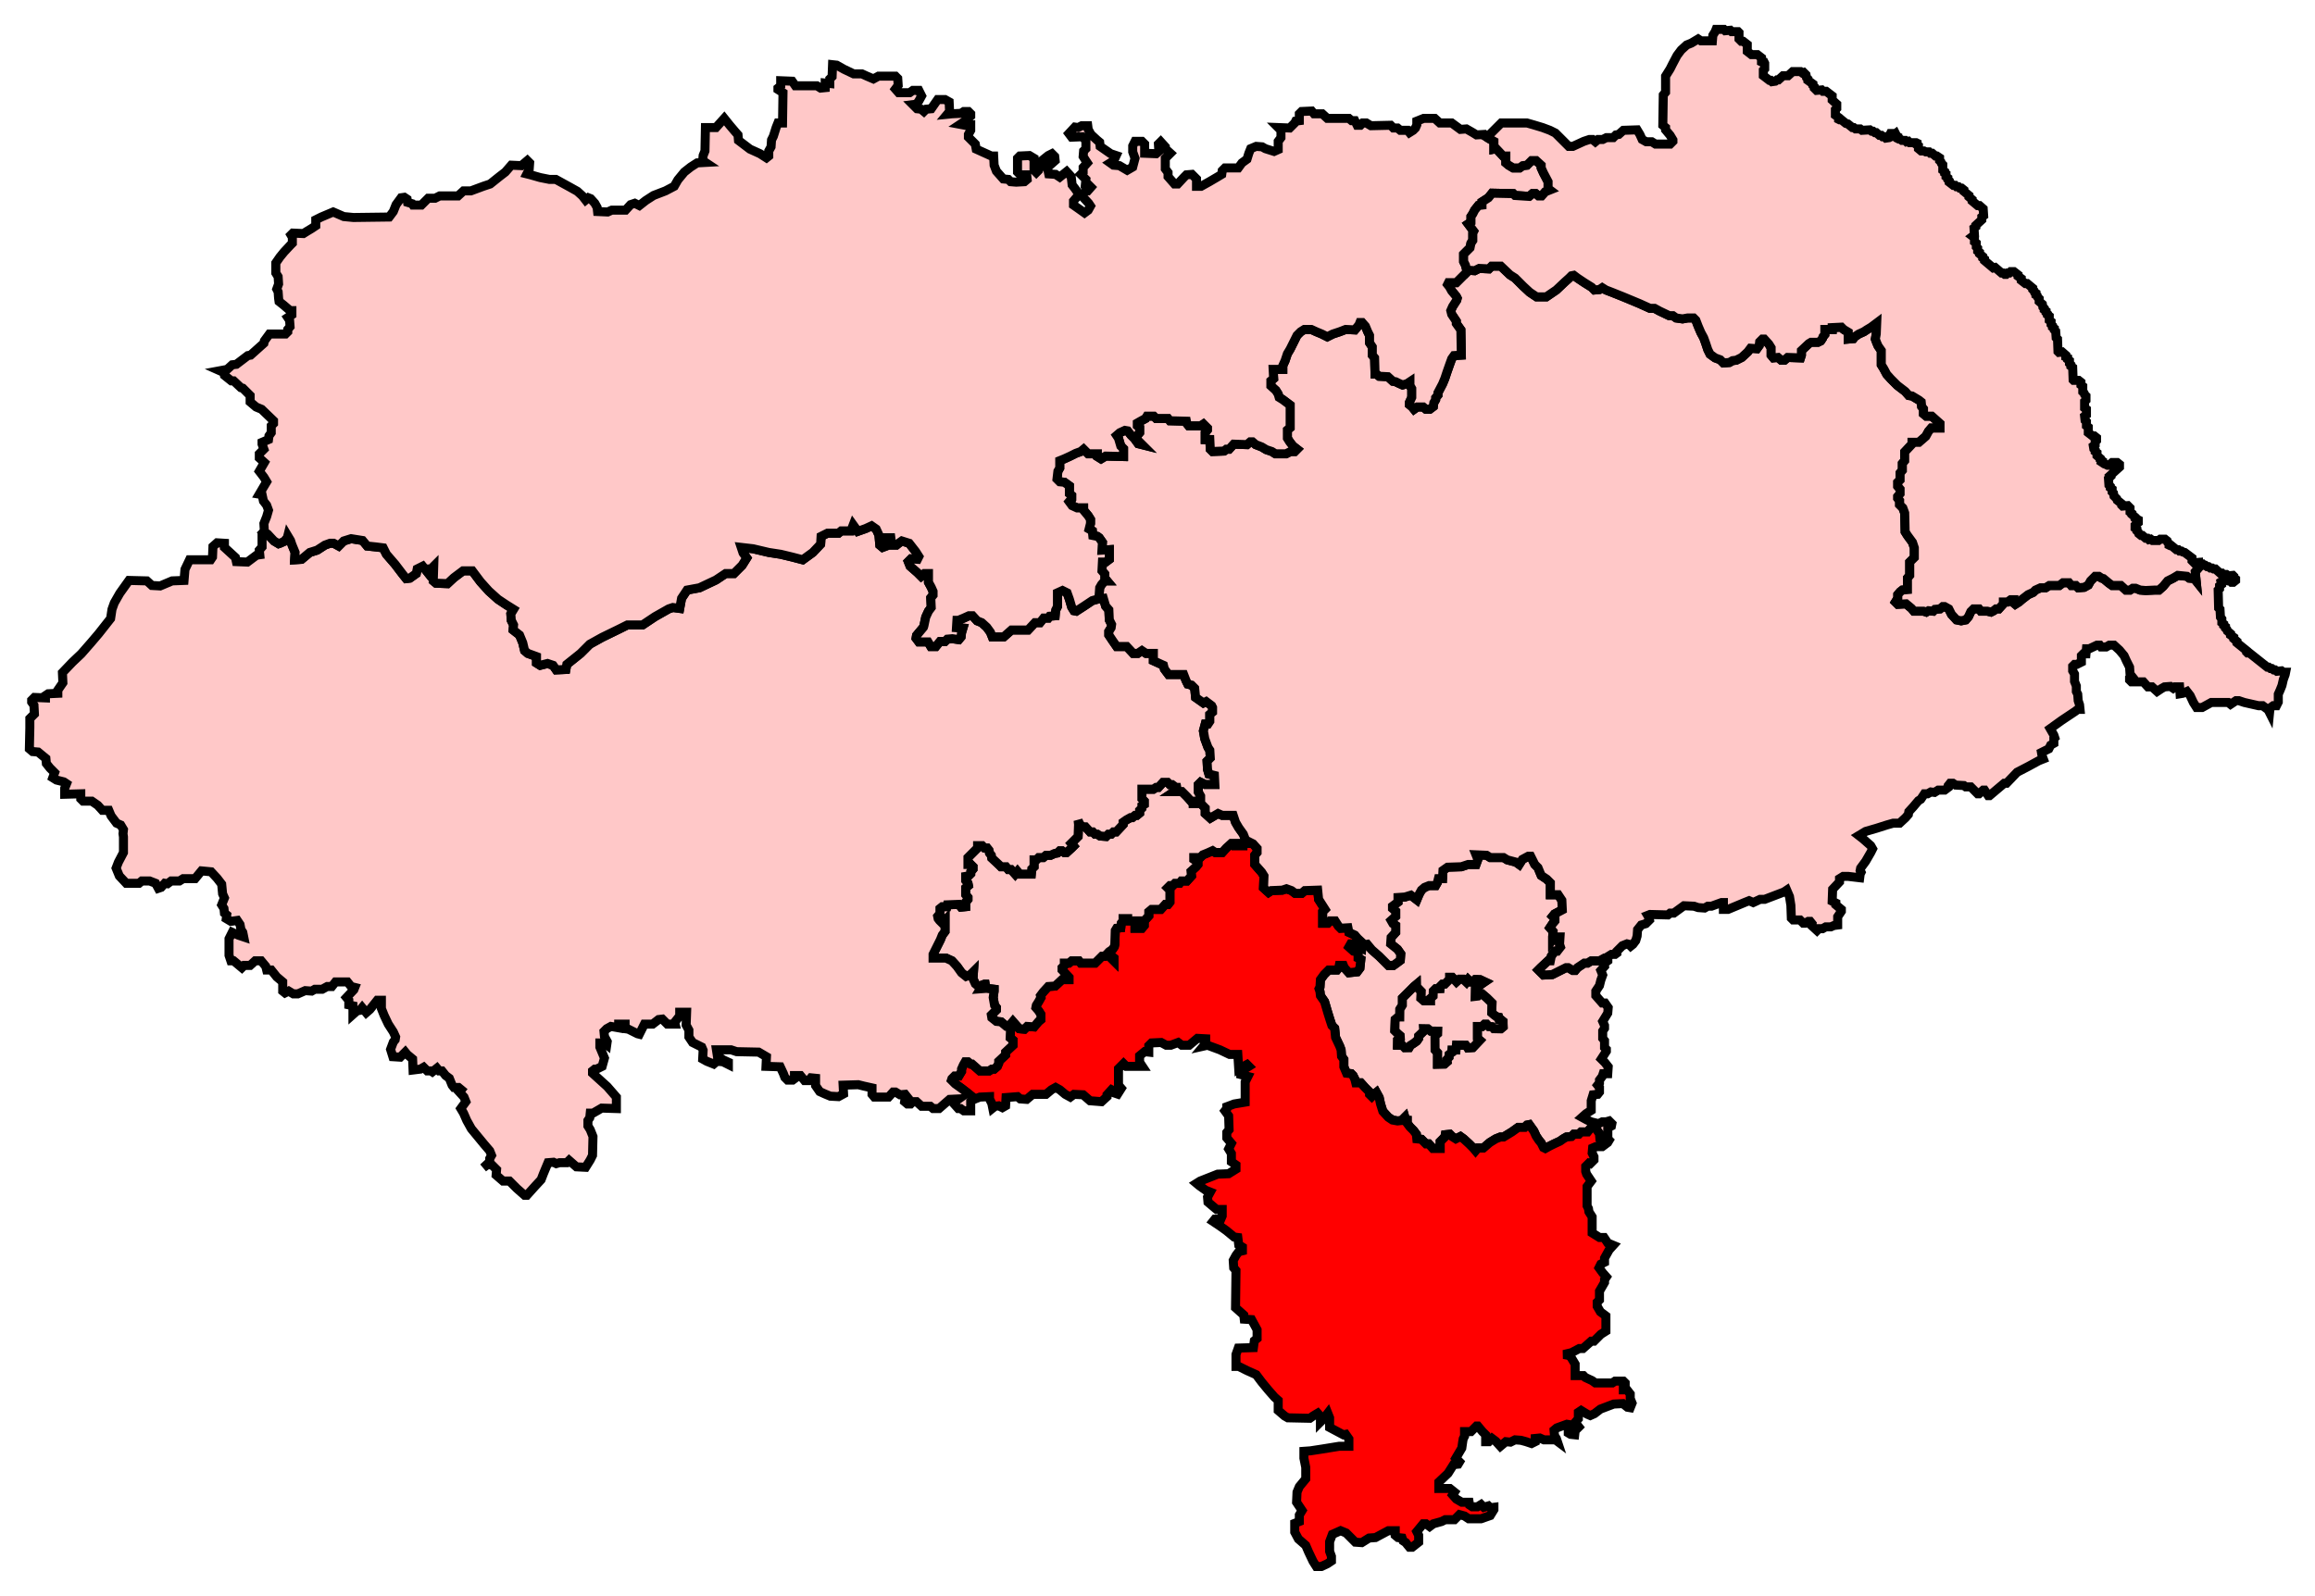 <svg width="256.509" height="176.871" xmlns:dc="http://purl.org/dc/elements/1.1/" xmlns:cc="http://creativecommons.org/ns#" xmlns:rdf="http://www.w3.org/1999/02/22-rdf-syntax-ns#" xmlns:svg="http://www.w3.org/2000/svg" xmlns="http://www.w3.org/2000/svg" xmlns:sodipodi="http://sodipodi.sourceforge.net/DTD/sodipodi-0.dtd" xmlns:inkscape="http://www.inkscape.org/namespaces/inkscape"><path inkscape:label="#path4496" id="York_Outer" d=" M 163.548,94.742 L 163.751,95.25 L 163.548,95.81 L 162.683,95.81 L 161.92,96.064 L 160.395,96.115 L 159.886,96.471 L 159.835,97.386 L 159.378,97.386 L 159.276,97.793 L 159.072,98.149 L 158.36,98.149 L 157.852,98.352 L 157.496,98.657 L 157.242,99.115 L 156.987,99.725 L 156.326,99.217 L 155.665,99.42 L 154.902,99.471 L 154.902,99.98 L 154.292,100.437 L 154.292,100.692 L 154.648,100.997 L 154.648,101.556 L 154.14,102.014 L 154.343,102.37 L 154.648,102.573 L 154.648,103.336 L 154.14,103.895 L 154.089,104.607 L 154.852,105.218 L 155.207,105.726 L 155.157,106.438 L 154.75,106.743 L 154.394,106.998 L 153.834,106.998 L 153.631,106.794 L 152.817,105.98 L 152.004,105.269 L 151.495,104.658 L 151.19,104.709 L 150.936,104.455 L 150.885,105.065 L 150.478,104.862 L 150.173,104.607 L 149.664,104.607 L 149.461,104.963 L 149.969,105.421 L 150.224,105.472 L 150.478,105.726 L 150.478,106.184 L 150.783,106.336 L 150.681,107.303 L 150.376,107.71 L 149.461,107.811 L 148.952,107.252 L 148.851,106.998 L 148.393,106.998 L 148.342,107.252 L 148.139,107.506 L 147.223,107.506 L 146.715,108.015 L 146.308,108.574 L 146.257,109.388 L 146.155,109.591 L 146.257,109.896 L 146.308,110.354 L 146.766,111.015 L 147.122,112.235 L 147.376,113.049 L 147.579,113.659 L 147.884,113.965 L 147.986,114.982 L 148.444,115.948 L 148.596,116.355 L 148.647,117.067 L 148.902,117.423 L 148.902,118.236 L 149.207,118.948 L 149.715,118.999 L 149.919,119.203 L 150.122,119.609 L 150.224,120.016 L 150.783,120.016 L 151.241,120.525 L 151.749,121.033 L 151.749,121.288 L 152.004,121.542 L 152.207,121.338 L 152.512,121.084 L 152.817,121.644 L 152.97,122.356 L 153.224,123.169 L 153.834,123.83 L 154.292,124.136 L 154.852,124.237 L 155.309,124.186 L 155.665,123.83 L 155.767,124.186 L 155.919,124.186 L 155.919,124.491 L 156.225,124.898 L 156.631,125.305 L 156.937,125.712 L 156.987,126.221 L 157.496,126.271 L 158.004,126.78 L 158.31,126.78 L 158.767,127.288 L 159.581,127.288 L 159.581,126.526 L 160.09,126.017 L 160.14,125.763 L 160.649,125.712 L 160.903,125.966 L 161.31,126.221 L 161.819,125.966 L 162.175,126.221 L 162.785,126.78 L 163.242,127.238 L 163.497,127.543 L 163.751,127.238 L 164.361,127.238 L 165.073,126.627 L 165.734,126.221 L 166.243,126.017 L 166.599,126.017 L 167.514,125.458 L 168.226,124.949 L 168.938,124.949 L 169.192,124.695 L 169.447,124.644 L 169.955,125.356 L 170.21,125.915 L 170.515,126.373 L 170.769,126.678 L 171.023,127.187 L 171.227,127.288 L 171.684,127.034 L 172.193,126.78 L 172.854,126.475 L 173.21,126.221 L 173.566,126.017 L 174.125,125.966 L 174.38,125.712 L 174.939,125.712 L 175.193,125.458 L 175.905,125.458 L 176.109,125.203 L 176.363,124.898 L 176.719,124.949 L 177.024,125.356 L 177.227,125.661 L 177.278,126.271 L 177.533,126.526 L 177.787,126.221 L 177.99,126.017 L 178.143,125.966 L 178.143,125 L 178.55,124.797 L 178.6,124.542 L 178.295,124.237 L 177.939,124.339 L 177.533,124.339 L 177.126,124.542 L 176.312,124.339 L 175.854,124.136 L 175.295,123.83 L 175.753,123.423 L 176.312,123.068 L 176.312,122 L 176.515,121.338 L 177.024,121.288 L 177.227,121.033 L 177.227,120.525 L 177.024,120.271 L 177.227,120.016 L 177.227,119.711 L 177.533,119.304 L 177.634,118.999 L 178.143,118.999 L 178.194,118.236 L 177.838,117.779 L 177.431,117.372 L 177.99,116.507 L 177.99,116.304 L 177.787,116.1 L 177.787,115.338 L 177.583,115.083 L 177.583,114.27 L 177.787,113.965 L 177.787,113.659 L 177.583,113.202 L 178.143,112.286 L 178.194,111.676 L 177.838,111.168 L 177.533,111.168 L 176.821,110.354 L 176.821,109.845 L 177.227,109.235 L 177.38,108.625 L 177.583,108.066 L 177.38,107.557 L 177.787,107.099 L 177.736,106.794 L 178.143,106.489 L 178.143,106.184 L 177.787,106.184 L 177.227,106.489 L 176.312,106.489 L 175.905,106.743 L 175.549,106.743 L 174.786,107.252 L 174.532,107.557 L 174.278,107.557 L 173.769,107.252 L 173.515,107.252 L 171.989,108.015 L 171.023,108.066 L 170.464,107.506 L 170.718,107.252 L 171.532,106.489 L 171.786,106.489 L 171.888,105.98 L 172.295,105.421 L 172.549,105.421 L 172.905,104.963 L 172.803,104.658 L 172.854,103.845 L 172.295,103.845 L 172.04,104.15 L 172.04,103.794 L 172.091,103.234 L 171.735,102.828 L 172.04,102.37 L 172.295,102.065 L 172.295,101.81 L 172.04,101.556 L 172.244,101.302 L 173.108,100.844 L 173.057,99.776 L 172.651,99.166 L 171.786,99.166 L 171.786,97.844 L 171.379,97.437 L 170.769,97.03 L 170.413,96.166 L 170.057,95.81 L 169.599,94.894 L 169.345,94.894 L 168.684,95.25 L 168.328,95.81 L 167.972,95.555 L 167.006,95.301 L 166.599,95.047 L 165.124,95.047 L 164.717,94.793 L 163.548,94.742 z  M 160.649,108.32 L 160.903,108.32 L 161.361,108.828 L 161.717,108.523 L 162.124,108.523 L 162.48,108.879 L 162.683,108.574 L 162.937,108.828 L 163.192,108.828 L 163.446,108.574 L 163.649,108.574 L 164.005,108.574 L 164.514,108.828 L 164.056,109.133 L 163.446,109.591 L 163.446,110.405 L 163.751,110.405 L 164.005,110.151 L 164.209,110.151 L 164.768,110.608 L 165.328,111.168 L 165.277,112.286 L 165.531,112.49 L 165.836,112.693 L 166.039,112.744 L 166.09,112.998 L 166.294,112.998 L 166.548,113.202 L 166.548,113.812 L 166.294,114.015 L 165.531,114.015 L 165.328,113.761 L 164.972,113.761 L 164.717,113.507 L 164.463,113.507 L 164.209,113.761 L 163.7,113.761 L 163.7,115.083 L 163.954,115.287 L 163.192,116.1 L 162.632,116.151 L 162.429,115.846 L 161.361,115.846 L 161.31,116.355 L 160.852,116.355 L 160.852,116.66 L 160.547,116.863 L 160.547,117.168 L 160.293,117.423 L 160.344,117.677 L 160.039,117.931 L 159.276,117.931 L 159.276,116.66 L 159.022,116.355 L 159.022,114.829 L 159.276,114.575 L 159.327,114.27 L 158.513,114.27 L 158.208,114.015 L 157.75,114.015 L 157.75,114.27 L 157.191,114.829 L 157.191,115.083 L 156.987,115.389 L 156.682,115.592 L 156.275,115.846 L 156.123,116.1 L 155.665,116.1 L 155.411,115.846 L 154.852,115.846 L 154.852,115.287 L 155.157,115.083 L 155.157,114.778 L 154.902,114.575 L 154.546,114.219 L 154.597,113.253 L 154.597,112.998 L 154.953,112.693 L 155.106,112.693 L 155.106,111.88 L 155.411,111.422 L 155.411,110.608 L 156.682,109.337 L 156.937,109.133 L 156.937,109.337 L 157.445,109.896 L 157.445,110.659 L 157.75,110.913 L 158.513,110.913 L 158.513,110.659 L 158.818,110.405 L 158.818,109.845 L 159.072,109.591 L 159.581,109.591 L 159.581,109.337 L 159.835,109.083 L 160.09,109.083 L 160.649,108.523 L 160.649,108.32 z" style="visibility:visible;fill-opacity:1;display:inline;stroke-linejoin:miter;opacity:1;enable-background:accumulate;marker:none;fill:#ffc8c8;stroke-width:1;overflow:visible;marker-start:none;stroke-linecap:butt;stroke-miterlimit:4;stroke:#000000;marker-mid:none;stroke-opacity:1;stroke-dashoffset:0;stroke-dasharray:none;marker-end:none;fill-rule:nonzero"/><path inkscape:label="#path4491" id="Selby_and_Ainsty" d=" M 138.375,93.318 L 138.273,93.47 L 137.714,93.47 L 137.714,93.724 L 136.951,93.724 L 136.951,93.47 L 136.442,93.47 L 135.883,93.979 L 135.425,94.487 L 134.662,94.487 L 134.357,94.284 L 133.798,94.538 L 133.289,94.742 L 132.984,95.047 L 132.272,95.047 L 132.272,95.25 L 132.73,95.555 L 132.73,95.81 L 132.526,96.064 L 131.967,96.572 L 132.018,97.081 L 131.509,97.64 L 130.899,97.64 L 130.696,97.895 L 130.187,97.895 L 129.933,98.149 L 129.628,98.149 L 129.373,98.403 L 129.628,98.657 L 129.628,99.98 L 129.424,100.234 L 129.119,100.234 L 128.611,100.793 L 127.594,100.793 L 127.288,101.048 L 127.288,101.505 L 126.78,102.065 L 126.78,102.573 L 126.526,102.878 L 125.763,102.878 L 125.763,102.624 L 125.966,102.319 L 126.017,102.065 L 124.949,102.065 L 124.949,101.81 L 124.441,101.81 L 124.441,102.065 L 124.237,102.319 L 124.186,102.828 L 123.729,102.878 L 123.576,103.133 L 123.525,104.658 L 123.474,104.912 L 123.271,105.218 L 122.915,105.472 L 122.864,105.675 L 123.118,105.93 L 123.424,106.184 L 123.424,106.489 L 122.915,105.98 L 122.661,105.726 L 122.406,105.98 L 122.101,105.98 L 121.338,106.743 L 119.762,106.743 L 119.559,106.489 L 118.745,106.489 L 118.44,106.743 L 117.931,106.743 L 117.931,106.998 L 117.677,107.252 L 117.677,107.506 L 118.44,108.32 L 118.44,108.574 L 117.677,108.574 L 116.914,109.286 L 116.151,109.337 L 115.592,109.947 L 115.287,110.354 L 115.338,110.557 L 115.083,111.015 L 114.829,111.422 L 114.778,111.676 L 115.083,112.032 L 115.338,112.439 L 115.338,112.998 L 115.083,113.202 L 114.575,113.812 L 113.812,113.761 L 113.507,114.066 L 112.948,114.015 L 112.236,113.202 L 111.981,113.507 L 111.93,115.033 L 112.236,115.287 L 112.236,115.846 L 111.422,116.609 L 111.422,116.914 L 110.659,117.626 L 110.659,117.83 L 110.507,118.186 L 110.151,118.491 L 109.896,118.491 L 109.591,118.694 L 108.574,118.694 L 107.71,117.931 L 107.557,117.931 L 107.252,117.677 L 106.947,117.677 L 106.743,118.033 L 106.54,118.491 L 106.54,118.745 L 106.235,119.254 L 105.777,119.254 L 105.472,119.559 L 105.421,119.711 L 105.828,120.118 L 106.54,120.627 L 107.201,121.135 L 107.76,121.593 L 107.862,121.847 L 107.913,121.847 L 108.574,121.593 L 109.642,121.542 L 109.642,121.796 L 109.896,122.305 L 109.998,122.813 L 110.252,122.61 L 110.659,122.559 L 111.066,122.762 L 111.422,122.559 L 111.473,121.644 L 112.744,121.542 L 113.049,121.796 L 113.761,121.847 L 114.422,121.288 L 115.897,121.288 L 116.507,120.779 L 116.965,120.525 L 117.423,120.779 L 118.033,121.288 L 118.592,121.593 L 118.999,121.288 L 120.016,121.338 L 120.779,122 L 122.05,122.101 L 122.661,121.542 L 122.661,121.338 L 123.169,120.779 L 123.678,121.033 L 123.627,121.593 L 124.237,120.627 L 123.932,120.271 L 123.932,118.44 L 124.491,117.88 L 124.797,118.186 L 126.576,118.186 L 126.271,117.728 L 126.271,117.016 L 126.831,116.558 L 127.288,116.609 L 127.288,115.897 L 127.594,115.592 L 128.662,115.541 L 129.221,115.846 L 129.729,115.846 L 130.543,115.541 L 130.95,115.846 L 131.764,115.846 L 132.679,115.083 L 133.594,115.134 L 133.594,115.643 L 133.34,115.948 L 133.798,115.846 L 135.171,116.355 L 136.239,116.863 L 137.154,116.863 L 137.256,118.491 L 138.171,117.982 L 138.375,118.186 L 137.561,118.694 L 137.51,119.101 L 138.273,119.304 L 137.968,119.915 L 137.968,120.677 L 137.968,122.152 L 137.358,122.254 L 136.747,122.356 L 135.934,122.661 L 135.934,122.864 L 135.73,123.118 L 136.137,123.678 L 136.188,125.203 L 135.934,125.509 L 135.934,126.119 L 136.442,126.729 L 136.137,127.339 L 136.442,127.848 L 136.442,128.763 L 136.951,129.119 L 136.951,129.577 L 136.137,130.085 L 134.917,130.136 L 132.984,130.899 L 132.577,131.153 L 132.882,131.408 L 133.594,131.916 L 134.103,132.12 L 133.798,132.679 L 133.849,133.238 L 134.815,134.052 L 135.425,134.052 L 135.425,134.764 L 135.273,135.12 L 134.611,135.12 L 134.408,135.374 L 135.171,135.883 L 135.883,136.391 L 136.747,137.103 L 137.154,137.154 L 137.256,137.968 L 137.663,138.222 L 137.663,138.629 L 137.256,138.731 L 136.951,139.138 L 136.646,139.697 L 136.697,140.51 L 136.951,140.816 L 136.9,144.935 L 137.815,145.749 L 137.866,146.206 L 138.68,146.257 L 139.29,147.376 L 139.29,148.342 L 138.985,148.596 L 138.883,149.359 L 137.205,149.41 L 136.951,150.122 L 136.951,151.444 L 137.256,151.444 L 138.171,151.902 L 139.188,152.36 L 139.799,153.173 L 140.511,154.038 L 141.223,154.852 L 141.629,155.207 L 141.629,156.326 L 142.341,156.937 L 142.697,157.14 L 145.138,157.191 L 145.494,156.937 L 146.003,156.631 L 146.308,156.987 L 146.308,157.598 L 146.613,157.293 L 147.122,156.631 L 147.325,157.14 L 147.325,158.208 L 148.851,159.021 L 149.105,158.971 L 149.461,159.479 L 149.461,160.293 L 148.393,160.293 L 146.511,160.598 L 145.189,160.801 L 144.477,160.852 L 144.477,161.615 L 144.681,162.632 L 144.681,163.903 L 143.969,164.768 L 143.714,165.378 L 143.664,166.497 L 144.274,167.413 L 143.969,167.921 L 143.969,168.633 L 143.46,168.836 L 143.46,169.803 L 143.867,170.566 L 144.681,171.277 L 144.986,171.989 L 145.494,173.057 L 145.85,173.617 L 146.41,173.617 L 147.071,173.312 L 147.528,173.007 L 147.528,172.498 L 147.325,171.939 L 147.325,170.871 L 147.63,170.057 L 148.546,169.65 L 149.156,169.904 L 149.512,170.26 L 150.173,170.922 L 150.885,170.972 L 151.699,170.464 L 152.41,170.413 L 153.834,169.65 L 154.597,169.65 L 154.597,170.159 L 154.902,170.413 L 155.36,170.464 L 155.462,170.769 L 155.767,170.972 L 155.919,171.176 L 156.174,171.481 L 156.479,171.481 L 157.191,170.922 L 157.191,170.159 L 156.987,169.752 L 157.699,168.887 L 158.004,168.887 L 158.411,169.192 L 158.818,168.887 L 159.734,168.633 L 160.14,168.43 L 161.157,168.43 L 161.717,167.87 L 162.276,168.023 L 162.734,168.328 L 164.107,168.328 L 165.124,167.972 L 165.531,167.311 L 165.531,167.057 L 165.124,167.107 L 164.921,166.904 L 164.412,167.057 L 164.107,166.751 L 163.7,167.006 L 163.141,167.006 L 162.836,166.802 L 162.785,166.497 L 161.971,166.497 L 161.361,166.141 L 160.954,165.683 L 161.157,165.378 L 160.649,164.972 L 159.428,164.972 L 159.428,164.26 L 160.445,163.293 L 161.056,162.327 L 161.564,162.276 L 161.717,162.022 L 161.31,161.615 L 161.971,160.496 L 162.073,159.784 L 162.124,159.479 L 162.276,159.174 L 162.276,158.666 L 162.988,158.666 L 163.598,158.055 L 163.751,158.055 L 164.26,158.666 L 164.616,159.021 L 164.616,159.784 L 164.972,159.784 L 165.328,159.428 L 165.734,159.734 L 166.243,160.293 L 166.853,159.784 L 167.362,159.835 L 167.87,159.581 L 168.531,159.632 L 169.091,159.784 L 169.701,159.988 L 170.108,159.784 L 170.108,159.428 L 170.616,159.378 L 171.074,159.581 L 172.345,159.581 L 172.549,159.734 L 172.447,159.428 L 172.244,159.123 L 172.193,158.513 L 172.498,158.259 L 173.057,158.055 L 173.617,157.852 L 173.922,157.903 L 174.176,158.208 L 173.769,158.615 L 173.769,158.818 L 174.024,158.971 L 174.481,159.021 L 174.532,158.564 L 174.939,158.157 L 174.532,157.648 L 174.888,157.242 L 174.888,156.53 L 175.193,156.326 L 175.854,156.733 L 176.21,156.886 L 176.668,156.682 L 177.329,156.174 L 178.804,155.614 L 179.821,155.563 L 180.33,155.97 L 180.635,156.021 L 180.838,155.513 L 180.635,155.004 L 180.635,154.496 L 180.279,154.038 L 179.872,154.038 L 179.872,153.58 L 180.075,153.377 L 180.075,153.275 L 179.872,153.072 L 178.956,153.072 L 178.651,153.275 L 176.77,153.275 L 176.414,153.021 L 175.651,152.665 L 175.448,152.461 L 174.532,152.461 L 174.532,151.19 L 174.074,150.427 L 173.82,150.224 L 173.261,150.122 L 174.125,149.919 L 174.99,149.461 L 175.397,149.461 L 176.312,148.647 L 176.617,148.647 L 177.38,147.884 L 177.939,147.529 L 177.939,145.85 L 177.329,145.393 L 176.973,144.782 L 176.973,144.325 L 177.227,144.07 L 177.227,143.104 L 177.787,142.138 L 177.787,141.833 L 177.99,141.528 L 177.583,141.07 L 177.177,140.51 L 177.38,140.104 L 177.787,139.9 L 177.787,139.443 L 178.295,138.527 L 178.753,138.019 L 178.143,137.765 L 177.736,137.154 L 177.227,137.154 L 176.414,136.646 L 176.414,134.866 L 176.058,134.306 L 176.007,133.95 L 175.854,133.645 L 175.854,131.509 L 176.312,130.899 L 175.803,130.136 L 175.702,129.831 L 175.702,129.272 L 176.058,128.916 L 176.21,128.967 L 176.617,128.56 L 176.617,128.204 L 176.414,127.797 L 176.465,127.238 L 176.821,127.085 L 177.533,127.085 L 178.143,126.627 L 178.295,126.373 L 178.143,126.221 L 178.143,125.966 L 177.99,126.017 L 177.787,126.221 L 177.533,126.526 L 177.278,126.271 L 177.227,125.661 L 177.024,125.356 L 176.719,124.949 L 176.363,124.898 L 176.109,125.203 L 175.905,125.458 L 175.193,125.458 L 174.939,125.712 L 174.38,125.712 L 174.125,125.966 L 173.566,126.017 L 173.21,126.221 L 172.854,126.475 L 172.193,126.78 L 171.684,127.034 L 171.227,127.288 L 171.023,127.187 L 170.769,126.678 L 170.515,126.373 L 170.21,125.915 L 169.955,125.356 L 169.447,124.644 L 169.192,124.695 L 168.938,124.949 L 168.226,124.949 L 167.514,125.458 L 166.599,126.017 L 166.243,126.017 L 165.734,126.221 L 165.073,126.627 L 164.361,127.238 L 163.751,127.238 L 163.497,127.543 L 163.242,127.238 L 162.785,126.78 L 162.175,126.221 L 161.819,125.966 L 161.31,126.221 L 160.903,125.966 L 160.649,125.712 L 160.14,125.763 L 160.09,126.017 L 159.581,126.526 L 159.581,127.288 L 158.767,127.288 L 158.31,126.78 L 158.004,126.78 L 157.496,126.271 L 156.987,126.221 L 156.937,125.712 L 156.631,125.305 L 156.225,124.898 L 155.919,124.491 L 155.919,124.186 L 155.767,124.186 L 155.665,123.83 L 155.309,124.186 L 154.852,124.237 L 154.292,124.136 L 153.834,123.83 L 153.224,123.169 L 152.97,122.356 L 152.817,121.644 L 152.512,121.084 L 152.207,121.338 L 152.004,121.542 L 151.749,121.288 L 151.749,121.033 L 151.241,120.525 L 150.783,120.016 L 150.224,120.016 L 150.122,119.609 L 149.919,119.203 L 149.715,118.999 L 149.207,118.948 L 148.902,118.236 L 148.902,117.423 L 148.647,117.067 L 148.596,116.355 L 148.444,115.948 L 147.986,114.982 L 147.884,113.965 L 147.579,113.659 L 147.376,113.049 L 147.122,112.235 L 146.766,111.015 L 146.308,110.354 L 146.257,109.896 L 146.155,109.591 L 146.257,109.388 L 146.308,108.574 L 146.715,108.015 L 147.223,107.506 L 148.139,107.506 L 148.342,107.252 L 148.393,106.998 L 148.851,106.998 L 148.952,107.252 L 149.461,107.811 L 150.376,107.71 L 150.681,107.303 L 150.783,106.336 L 150.478,106.184 L 150.478,105.726 L 150.224,105.472 L 149.969,105.421 L 149.461,104.963 L 149.664,104.607 L 150.173,104.607 L 150.478,104.862 L 150.885,105.065 L 150.936,104.455 L 150.427,103.997 L 150.122,103.641 L 149.461,103.336 L 149.359,102.828 L 148.546,102.878 L 148.291,102.624 L 147.935,102.065 L 147.376,102.065 L 147.122,102.319 L 146.562,102.319 L 146.562,101.048 L 146.817,100.793 L 146.105,99.675 L 146.003,98.657 L 144.579,98.708 L 144.223,99.013 L 143.511,99.013 L 143.104,98.708 L 142.545,98.505 L 142.087,98.657 L 140.867,98.708 L 140.561,98.912 L 140.002,98.403 L 140.053,97.081 L 139.799,96.674 L 139.036,95.81 L 139.036,94.793 L 139.29,94.487 L 139.29,94.03 L 138.832,93.521 L 138.375,93.318 z" style="fill-opacity:1;display:inline;fill:red;stroke-width:1;stroke-miterlimit:4;stroke:#000000;stroke-opacity:1;stroke-dasharray:none"/><path inkscape:label="#path4501" id="Harrogate_and_Knaresborough" d=" M 133.035,88.995 L 132.781,89.046 L 132.221,89.046 L 132.221,88.792 L 131.967,88.792 L 131.509,88.283 L 130.95,87.724 L 130.136,87.724 L 130.441,87.52 L 130.391,87.266 L 130.289,87.266 L 129.882,86.961 L 129.628,86.961 L 129.373,86.707 L 128.865,86.707 L 128.356,87.266 L 128.102,87.266 L 127.797,87.469 L 126.526,87.469 L 126.526,88.538 L 126.78,88.792 L 126.78,89.148 L 126.526,89.3 L 126.526,89.555 L 126.271,89.809 L 126.271,90.114 L 125.966,90.368 L 125.763,90.368 L 125.458,90.622 L 125.254,90.622 L 124.797,90.877 L 124.441,91.131 L 124.441,91.385 L 123.678,92.199 L 123.373,92.199 L 123.118,92.453 L 122.813,92.453 L 122.559,92.707 L 121.898,92.657 L 121.593,92.453 L 121.338,92.453 L 121.084,92.199 L 120.779,92.199 L 120.271,91.64 L 120.016,91.64 L 119.66,91.385 L 119.457,90.928 L 119.508,91.385 L 119.457,92.707 L 119.253,92.911 L 118.694,93.47 L 118.948,93.775 L 118.745,93.979 L 118.186,94.487 L 117.931,94.487 L 117.677,94.284 L 117.423,94.284 L 117.168,94.538 L 116.863,94.589 L 116.406,94.793 L 115.897,94.793 L 115.592,95.047 L 115.083,95.047 L 114.829,95.301 L 114.575,95.301 L 114.575,96.064 L 114.321,96.318 L 114.27,96.878 L 112.998,96.878 L 112.744,96.572 L 112.49,96.878 L 112.032,96.369 L 111.727,96.369 L 111.473,96.064 L 110.913,96.064 L 110.71,95.861 L 109.896,95.098 L 109.845,94.793 L 109.642,94.538 L 109.591,94.233 L 109.388,93.979 L 109.083,93.979 L 108.828,93.724 L 108.32,93.724 L 108.32,93.979 L 108.066,94.233 L 107.252,95.047 L 107.252,95.81 L 107.557,95.81 L 107.811,96.064 L 107.811,96.318 L 107.557,96.623 L 107.557,96.827 L 107.303,97.081 L 106.998,97.132 L 106.998,97.589 L 107.252,97.895 L 107.303,98.149 L 106.998,98.403 L 106.998,99.166 L 107.252,99.471 L 107.252,99.675 L 106.998,99.98 L 106.998,100.488 L 106.489,100.539 L 106.235,100.234 L 104.963,100.285 L 104.913,100.488 L 104.404,100.488 L 104.15,100.692 L 104.15,101.251 L 103.895,101.556 L 103.946,101.81 L 104.099,102.014 L 104.404,102.319 L 104.709,102.014 L 104.709,103.234 L 104.404,103.641 L 104.201,104.15 L 103.895,104.76 L 103.387,105.777 L 103.387,106.184 L 104.811,106.184 L 105.472,106.489 L 106.031,107.099 L 106.54,107.811 L 107.048,108.218 L 107.557,108.015 L 107.862,107.71 L 107.811,108.472 L 108.066,109.032 L 108.421,109.337 L 109.083,109.083 L 109.591,109.083 L 108.777,109.337 L 108.625,109.591 L 109.286,109.54 L 110.151,109.642 L 110.151,109.845 L 110.049,110.557 L 110.201,111.422 L 110.405,111.676 L 110.405,111.931 L 109.845,112.49 L 109.896,112.795 L 110.405,113.202 L 110.913,113.253 L 111.524,113.761 L 111.981,113.812 L 111.981,113.507 L 112.236,113.202 L 112.948,114.015 L 113.507,114.066 L 113.812,113.761 L 114.575,113.812 L 115.083,113.202 L 115.338,112.998 L 115.338,112.439 L 115.083,112.032 L 114.778,111.676 L 114.829,111.422 L 115.083,111.015 L 115.338,110.557 L 115.287,110.354 L 115.592,109.947 L 116.151,109.337 L 116.914,109.286 L 117.677,108.574 L 118.44,108.574 L 118.44,108.32 L 117.677,107.506 L 117.677,107.252 L 117.931,106.998 L 117.931,106.743 L 118.44,106.743 L 118.745,106.489 L 119.559,106.489 L 119.762,106.743 L 121.338,106.743 L 122.101,105.98 L 122.406,105.98 L 122.661,105.726 L 122.915,105.98 L 123.424,106.489 L 123.424,106.184 L 123.118,105.93 L 122.864,105.675 L 122.915,105.472 L 123.271,105.218 L 123.474,104.912 L 123.525,104.658 L 123.576,103.133 L 123.729,102.878 L 124.186,102.828 L 124.237,102.319 L 124.441,102.065 L 124.441,101.81 L 124.949,101.81 L 124.949,102.065 L 126.017,102.065 L 125.966,102.319 L 125.763,102.624 L 125.763,102.878 L 126.526,102.878 L 126.78,102.573 L 126.78,102.065 L 127.288,101.505 L 127.288,101.048 L 127.594,100.793 L 128.611,100.793 L 129.119,100.234 L 129.424,100.234 L 129.628,99.98 L 129.628,98.657 L 129.373,98.403 L 129.628,98.149 L 129.933,98.149 L 130.187,97.895 L 130.696,97.895 L 130.899,97.64 L 131.509,97.64 L 132.018,97.081 L 131.967,96.572 L 132.526,96.064 L 132.73,95.81 L 132.73,95.555 L 132.272,95.25 L 132.272,95.047 L 132.984,95.047 L 133.289,94.742 L 133.798,94.538 L 134.357,94.284 L 134.662,94.487 L 135.425,94.487 L 135.883,93.979 L 136.442,93.47 L 136.951,93.47 L 136.951,93.724 L 137.714,93.724 L 137.714,93.47 L 138.273,93.47 L 138.375,93.318 L 138.019,93.114 L 137.764,92.453 L 137.256,91.741 L 136.9,91.131 L 136.646,90.368 L 135.425,90.368 L 134.967,90.165 L 134.103,90.673 L 133.544,90.165 L 133.544,89.555 L 133.035,89.046 L 133.035,88.995 z" style="fill-opacity:1;display:inline;fill:#ffc8c8;stroke-width:1;stroke-miterlimit:4;stroke:#000000;stroke-opacity:1;stroke-dasharray:none"/><path inkscape:label="#path4476" id="Skipton_and_Ripon" d=" M 94.538,58.177 L 94.284,58.839 L 93.216,58.839 L 92.911,59.093 L 91.69,59.093 L 90.978,59.449 L 90.928,60.313 L 90.063,61.229 L 88.944,62.042 L 87.775,61.737 L 86.503,61.432 L 85.181,61.229 L 83.452,60.822 L 82.13,60.669 L 82.333,61.28 L 82.74,61.839 L 82.231,62.653 L 81.316,63.568 L 80.401,63.568 L 79.333,64.28 L 77.502,65.145 L 76.129,65.399 L 75.519,66.314 L 75.315,67.433 L 74.552,67.331 L 74.095,67.484 L 72.569,68.348 L 71.196,69.264 L 69.518,69.264 L 68.603,69.721 L 66.721,70.637 L 65.348,71.4 L 64.331,72.417 L 62.805,73.637 L 62.703,74.196 L 61.635,74.247 L 61.279,73.739 L 60.669,73.535 L 59.856,73.739 L 59.449,73.485 L 59.449,72.772 L 59.042,72.62 L 58.483,72.417 L 58.127,72.111 L 57.923,71.247 L 57.567,70.382 L 56.855,69.823 L 56.906,69.264 L 56.652,68.755 L 56.601,68.043 L 56.906,67.535 L 56.092,67.026 L 55.177,66.416 L 54.16,65.5 L 53.245,64.483 L 52.329,63.263 L 51.312,63.263 L 50.295,64.026 L 49.583,64.687 L 48.312,64.636 L 48.007,64.382 L 48.057,62.754 L 47.752,63.059 L 47.295,63.059 L 47.244,63.263 L 46.837,62.754 L 46.227,63.059 L 46.125,63.568 L 45.413,64.076 L 45.006,64.127 L 44.599,63.619 L 43.786,62.551 L 42.819,61.432 L 42.463,60.72 L 41.65,60.618 L 40.683,60.517 L 40.175,59.906 L 38.904,59.703 L 38.09,59.957 L 37.531,60.517 L 36.971,60.212 L 36.564,60.212 L 36.005,60.415 L 35.14,60.974 L 34.327,61.229 L 33.411,61.991 L 32.648,62.042 L 32.699,61.229 L 32.343,60.364 L 32.191,59.906 L 31.886,59.398 L 31.835,59.601 L 31.479,60.008 L 31.021,60.212 L 30.869,60.262 L 30.36,59.957 L 29.648,59.194 L 29.241,58.94 L 29.038,59.194 L 29.038,60.618 L 28.733,60.974 L 28.784,61.483 L 28.428,61.534 L 27.41,62.297 L 26.19,62.246 L 26.088,61.788 L 24.868,60.669 L 24.868,60.212 L 24.054,60.161 L 23.596,60.567 L 23.546,61.737 L 23.342,62.042 L 21.003,62.042 L 20.494,63.11 L 20.393,64.331 L 19.07,64.382 L 17.748,64.941 L 16.833,64.89 L 16.273,64.382 L 14.29,64.331 L 13.273,65.755 L 12.663,66.823 L 12.408,67.535 L 12.256,68.552 L 10.934,70.23 L 10.069,71.247 L 9.001,72.468 L 8.035,73.383 L 6.916,74.552 L 6.967,75.671 L 6.408,76.485 L 6.408,76.841 L 5.34,76.892 L 5.035,77.095 L 5.035,77.35 L 3.814,77.299 L 3.509,77.604 L 3.509,77.807 L 3.763,78.163 L 3.814,79.129 L 3.306,79.638 L 3.306,80.655 L 3.255,82.994 L 3.611,83.299 L 4.221,83.35 L 5.085,84.062 L 5.136,84.622 L 5.543,85.13 L 6.052,85.639 L 5.848,86.198 L 6.255,86.452 L 7.069,86.656 L 7.374,86.859 L 7.17,87.368 L 7.17,88.029 L 8.95,87.978 L 8.95,88.538 L 9.205,88.792 L 10.171,88.792 L 10.832,89.249 L 11.341,89.809 L 12.052,89.809 L 12.307,90.419 L 12.917,91.233 L 13.375,91.436 L 13.68,91.945 L 13.629,92.402 L 13.68,92.758 L 13.68,94.487 L 13.12,95.555 L 12.866,96.216 L 13.222,97.081 L 13.985,97.895 L 15.409,97.895 L 15.714,97.64 L 16.579,97.64 L 17.24,97.895 L 17.545,98.454 L 17.85,98.352 L 18.257,97.895 L 18.562,97.945 L 18.969,97.64 L 19.884,97.64 L 20.291,97.386 L 21.613,97.386 L 22.325,96.522 L 23.393,96.623 L 24.054,97.335 L 24.563,97.996 L 24.664,99.064 L 24.868,99.522 L 24.563,100.285 L 24.817,100.692 L 24.868,101.2 L 25.122,101.404 L 25.071,101.81 L 25.58,102.116 L 26.292,102.014 L 26.597,102.471 L 26.699,103.031 L 26.902,103.336 L 27.004,103.845 L 26.393,103.641 L 25.732,103.336 L 25.376,104.048 L 25.376,105.879 L 25.58,106.489 L 25.885,106.489 L 26.8,107.252 L 27.055,106.998 L 27.716,106.998 L 28.275,106.489 L 28.936,106.489 L 29.445,107.099 L 29.546,107.506 L 30.055,107.506 L 30.665,108.269 L 31.326,108.828 L 31.326,109.845 L 31.581,110.049 L 31.987,109.845 L 32.496,110.151 L 33.004,110.151 L 33.818,109.794 L 34.53,109.845 L 34.886,109.642 L 35.7,109.642 L 36.259,109.337 L 36.768,109.337 L 37.175,108.828 L 38.497,108.828 L 38.904,109.337 L 39.31,109.439 L 39.209,109.693 L 38.395,110.557 L 38.649,110.862 L 38.649,111.371 L 39.107,111.473 L 39.107,112.439 L 39.565,112.032 L 39.87,111.981 L 40.124,111.676 L 40.582,112.235 L 40.989,111.88 L 41.802,110.862 L 42.26,110.862 L 42.26,111.778 L 42.565,112.541 L 43.023,113.507 L 43.582,114.372 L 43.836,114.931 L 43.786,115.236 L 43.582,115.49 L 43.277,116.304 L 43.531,117.117 L 44.345,117.168 L 44.904,116.609 L 45.108,116.863 L 45.718,117.372 L 45.769,118.592 L 46.583,118.491 L 46.939,118.287 L 47.345,118.694 L 47.752,118.694 L 47.905,118.796 L 48.413,118.389 L 48.668,118.694 L 48.973,118.694 L 49.38,119.203 L 49.786,119.508 L 50.092,120.271 L 50.295,120.525 L 50.803,120.525 L 51.109,120.779 L 50.905,121.033 L 51.414,121.593 L 51.617,122.101 L 51.058,122.864 L 51.363,123.373 L 51.719,124.186 L 52.227,125.102 L 52.939,125.966 L 53.651,126.831 L 54.262,127.543 L 54.465,128.051 L 54.262,128.407 L 54.262,128.763 L 53.55,129.424 L 53.956,129.119 L 54.465,129.068 L 55.024,129.628 L 54.974,130.238 L 55.736,130.899 L 56.448,130.899 L 57.262,131.713 L 58.127,132.476 L 58.381,132.476 L 59.296,131.459 L 59.957,130.746 L 60.212,130.085 L 60.72,128.865 L 61.33,128.814 L 61.635,128.967 L 61.991,128.865 L 62.805,128.865 L 63.059,128.611 L 63.873,129.323 L 64.89,129.373 L 65.399,128.56 L 65.653,128.051 L 65.704,125.966 L 65.399,125.203 L 65.144,124.797 L 65.144,124.186 L 65.348,123.881 L 65.399,123.373 L 65.704,123.373 L 66.67,122.813 L 68.297,122.864 L 68.297,121.593 L 67.28,120.423 L 65.653,118.948 L 65.653,118.694 L 65.907,118.491 L 66.111,118.491 L 66.721,118.186 L 66.975,117.27 L 66.721,116.66 L 66.467,116.05 L 66.467,115.592 L 66.975,115.592 L 67.229,115.795 L 67.28,115.439 L 66.975,114.88 L 66.924,114.321 L 67.229,114.015 L 67.687,113.761 L 68.552,113.914 L 68.552,113.507 L 69.264,113.507 L 69.264,114.015 L 69.62,114.066 L 70.637,114.575 L 70.84,114.626 L 71.4,113.507 L 72.315,113.507 L 72.976,112.998 L 73.383,112.948 L 73.942,113.507 L 74.807,113.507 L 74.756,113.303 L 75.315,112.592 L 75.315,112.185 L 76.078,112.185 L 76.027,113.609 L 76.332,114.168 L 76.332,114.931 L 76.739,115.541 L 77.756,116.05 L 77.909,116.406 L 77.858,117.372 L 78.316,117.626 L 79.079,117.931 L 79.434,117.626 L 80.096,117.677 L 80.706,117.982 L 80.706,117.728 L 80.146,117.474 L 79.485,117.016 L 79.384,116.355 L 81.011,116.355 L 81.621,116.558 L 84.062,116.609 L 84.927,117.117 L 84.876,118.186 L 86.452,118.236 L 86.808,118.999 L 86.961,119.406 L 87.266,119.711 L 87.825,119.711 L 88.029,119.559 L 88.029,119.203 L 88.69,119.203 L 89.148,119.762 L 89.605,119.762 L 89.86,119.457 L 90.368,119.508 L 90.368,120.321 L 90.826,120.982 L 91.385,121.237 L 91.996,121.491 L 92.911,121.542 L 93.47,121.237 L 93.419,120.271 L 95.098,120.22 L 95.708,120.372 L 96.623,120.576 L 96.623,121.288 L 96.878,121.593 L 98.454,121.593 L 98.963,121.033 L 99.217,121.033 L 99.725,121.338 L 100.285,121.288 L 100.488,121.542 L 100.285,121.745 L 100.234,122.101 L 100.539,122.356 L 100.895,122.356 L 101.149,122.101 L 101.556,122.101 L 102.116,122.61 L 103.082,122.61 L 103.387,122.864 L 104.048,122.864 L 105.218,121.847 L 106.235,121.796 L 105.879,122.05 L 105.726,122.356 L 106.184,122.864 L 106.438,122.864 L 106.794,123.118 L 107.557,123.118 L 107.557,122.101 L 107.862,121.847 L 107.76,121.593 L 107.201,121.135 L 106.54,120.627 L 105.828,120.118 L 105.421,119.711 L 105.472,119.559 L 105.777,119.254 L 106.235,119.254 L 106.54,118.745 L 106.54,118.491 L 106.743,118.033 L 106.947,117.677 L 107.252,117.677 L 107.557,117.931 L 107.71,117.931 L 108.574,118.694 L 109.591,118.694 L 109.896,118.491 L 110.151,118.491 L 110.507,118.186 L 110.659,117.83 L 110.659,117.626 L 111.422,116.914 L 111.422,116.609 L 112.236,115.846 L 112.236,115.287 L 111.93,115.033 L 111.981,113.812 L 111.524,113.761 L 110.913,113.253 L 110.405,113.202 L 109.896,112.795 L 109.845,112.49 L 110.405,111.931 L 110.405,111.676 L 110.201,111.422 L 110.049,110.557 L 110.151,109.845 L 110.151,109.642 L 109.286,109.54 L 108.625,109.591 L 108.777,109.337 L 109.591,109.083 L 109.083,109.083 L 108.421,109.337 L 108.066,109.032 L 107.811,108.472 L 107.862,107.71 L 107.557,108.015 L 107.048,108.218 L 106.54,107.811 L 106.031,107.099 L 105.472,106.489 L 104.811,106.184 L 103.387,106.184 L 103.387,105.777 L 103.895,104.76 L 104.201,104.15 L 104.404,103.641 L 104.709,103.234 L 104.709,102.014 L 104.404,102.319 L 104.099,102.014 L 103.946,101.81 L 103.895,101.556 L 104.15,101.251 L 104.15,100.692 L 104.404,100.488 L 104.913,100.488 L 104.963,100.285 L 106.235,100.234 L 106.489,100.539 L 106.998,100.488 L 106.998,99.98 L 107.252,99.675 L 107.252,99.471 L 106.998,99.166 L 106.998,98.403 L 107.303,98.149 L 107.252,97.895 L 106.998,97.589 L 106.998,97.132 L 107.303,97.081 L 107.557,96.827 L 107.557,96.623 L 107.811,96.318 L 107.811,96.064 L 107.557,95.81 L 107.252,95.81 L 107.252,95.047 L 108.066,94.233 L 108.32,93.979 L 108.32,93.724 L 108.828,93.724 L 109.083,93.979 L 109.388,93.979 L 109.591,94.233 L 109.642,94.538 L 109.845,94.793 L 109.896,95.098 L 110.71,95.861 L 110.913,96.064 L 111.473,96.064 L 111.727,96.369 L 112.032,96.369 L 112.49,96.878 L 112.744,96.572 L 112.998,96.878 L 114.27,96.878 L 114.321,96.318 L 114.575,96.064 L 114.575,95.301 L 114.829,95.301 L 115.083,95.047 L 115.592,95.047 L 115.897,94.793 L 116.406,94.793 L 116.863,94.589 L 117.168,94.538 L 117.423,94.284 L 117.677,94.284 L 117.931,94.487 L 118.186,94.487 L 118.745,93.979 L 118.948,93.775 L 118.694,93.47 L 119.253,92.911 L 119.457,92.707 L 119.508,91.385 L 119.457,90.928 L 119.66,91.385 L 120.016,91.64 L 120.271,91.64 L 120.779,92.199 L 121.084,92.199 L 121.338,92.453 L 121.593,92.453 L 121.898,92.657 L 122.559,92.707 L 122.813,92.453 L 123.118,92.453 L 123.373,92.199 L 123.678,92.199 L 124.441,91.385 L 124.441,91.131 L 124.797,90.877 L 125.254,90.622 L 125.458,90.622 L 125.763,90.368 L 125.966,90.368 L 126.271,90.114 L 126.271,89.809 L 126.526,89.555 L 126.526,89.3 L 126.78,89.148 L 126.78,88.792 L 126.526,88.538 L 126.526,87.469 L 127.797,87.469 L 128.102,87.266 L 128.356,87.266 L 128.865,86.707 L 129.373,86.707 L 129.628,86.961 L 129.882,86.961 L 130.289,87.266 L 130.391,87.266 L 130.441,87.52 L 130.136,87.724 L 130.95,87.724 L 131.509,88.283 L 131.967,88.792 L 132.221,88.792 L 132.221,89.046 L 132.781,89.046 L 133.035,88.995 L 133.035,88.232 L 132.781,87.775 L 132.781,86.961 L 133.035,86.707 L 133.544,86.961 L 134.611,86.961 L 134.561,85.944 L 133.95,85.791 L 133.798,85.283 L 133.747,84.367 L 134.103,84.011 L 134.052,83.147 L 133.849,82.842 L 133.493,81.876 L 133.34,81.011 L 133.544,80.248 L 133.849,80.248 L 134.052,79.943 L 134.052,79.18 L 134.357,78.926 L 134.357,78.417 L 134.255,78.214 L 133.645,77.756 L 133.34,77.909 L 132.476,77.299 L 132.374,76.282 L 132.018,75.926 L 131.611,75.824 L 131.408,75.417 L 131.153,74.756 L 129.475,74.756 L 129.017,74.146 L 128.916,73.739 L 127.797,73.23 L 127.797,72.417 L 126.983,72.417 L 126.526,72.111 L 126.068,72.417 L 125.559,72.417 L 124.847,71.654 L 123.729,71.654 L 123.271,70.993 L 122.864,70.382 L 122.864,69.976 L 123.118,69.569 L 123.169,69.213 L 122.915,68.704 L 122.864,67.586 L 122.508,67.179 L 122.254,66.314 L 121.796,66.365 L 121.033,66.568 L 120.118,67.179 L 119.253,67.738 L 118.999,67.687 L 118.745,67.28 L 118.491,66.416 L 118.236,65.704 L 117.728,65.449 L 117.168,65.704 L 117.168,67.229 L 116.965,67.636 L 116.914,68.247 L 116.304,68.297 L 116.151,68.501 L 115.643,68.501 L 115.236,69.009 L 114.677,69.009 L 113.914,69.823 L 112.083,69.823 L 111.218,70.586 L 109.947,70.586 L 109.744,70.077 L 109.337,69.518 L 108.777,69.009 L 108.269,68.806 L 107.76,68.247 L 107.354,68.247 L 106.794,68.501 L 106.184,68.755 L 106.031,68.755 L 105.98,69.569 L 106.692,69.62 L 106.54,70.128 L 106.489,70.586 L 106.235,70.891 L 105.523,70.789 L 104.963,70.84 L 104.709,71.094 L 104.15,71.094 L 103.692,71.654 L 103.133,71.654 L 102.828,71.145 L 101.81,71.145 L 101.505,70.738 L 101.556,70.433 L 102.319,69.518 L 102.37,69.365 L 102.573,68.399 L 102.878,67.738 L 103.183,67.331 L 103.133,66.263 L 103.387,65.958 L 103.387,65.551 L 103.183,65.094 L 102.878,64.534 L 102.878,63.568 L 102.421,63.568 L 102.065,63.873 L 101.658,63.466 L 100.844,62.754 L 100.641,62.246 L 100.946,61.941 L 101.658,61.991 L 101.81,61.686 L 101.454,61.127 L 100.742,60.212 L 99.929,59.957 L 99.573,60.212 L 99.319,60.415 L 98.81,60.415 L 98.708,59.601 L 98.2,59.601 L 98.2,60.517 L 97.793,60.669 L 97.488,60.415 L 97.386,59.296 L 97.081,58.635 L 96.572,58.279 L 95.911,58.584 L 95.047,58.889 L 94.538,58.177 z" style="fill-opacity:1;display:inline;fill:#ffc8c8;stroke-width:1;stroke-miterlimit:4;stroke:#000000;stroke-opacity:1;stroke-dasharray:none"/><path inkscape:label="#path4481" id="Thirsk_and_Malton" d=" M 243.592,62.347 L 243.592,62.958 L 243.236,63.365 L 243.338,64.382 L 243.135,64.127 L 242.575,64.076 L 242.321,63.873 L 241.304,63.771 L 240.795,64.076 L 240.185,64.382 L 239.677,64.992 L 239.219,65.399 L 238.761,65.399 L 237.744,65.449 L 237.134,65.399 L 236.625,65.195 L 236.32,65.195 L 236.015,65.399 L 235.557,65.399 L 234.998,64.89 L 234.032,64.89 L 233.676,64.636 L 233.066,64.127 L 232.862,64.076 L 232.557,63.873 L 232.15,63.873 L 231.642,64.382 L 231.387,64.839 L 230.93,65.094 L 230.269,65.145 L 230.014,64.89 L 229.506,64.89 L 229.251,64.585 L 228.59,64.585 L 228.183,64.89 L 227.065,64.89 L 226.658,65.145 L 226.098,65.145 L 225.539,65.399 L 225.285,65.653 L 224.725,65.907 L 224.064,66.416 L 223.708,66.721 L 223.301,66.975 L 222.996,66.721 L 223.047,66.467 L 222.793,66.467 L 222.437,66.721 L 221.979,66.721 L 221.979,66.924 L 221.471,67.484 L 221.166,67.484 L 220.911,67.687 L 220.606,67.84 L 220.199,67.738 L 219.487,67.738 L 219.284,67.484 L 218.674,67.484 L 218.369,67.789 L 218.114,68.348 L 217.809,68.704 L 217.301,68.806 L 216.792,68.704 L 216.233,68.094 L 215.928,67.484 L 215.47,67.229 L 215.266,67.229 L 214.961,67.484 L 214.402,67.535 L 214.199,67.738 L 213.69,67.687 L 213.436,67.84 L 213.131,67.738 L 212.063,67.738 L 211.808,67.433 L 211.198,66.924 L 210.283,66.975 L 210.028,66.721 L 210.283,66.314 L 210.283,65.907 L 210.537,65.602 L 210.791,65.399 L 211.351,65.348 L 211.351,64.076 L 211.605,63.771 L 211.605,62.297 L 212.114,61.788 L 212.114,60.72 L 211.91,60.11 L 211.351,59.347 L 211.096,58.94 L 211.046,56.855 L 210.842,56.296 L 210.486,55.94 L 210.486,55.482 L 210.283,55.228 L 210.283,55.024 L 210.537,54.719 L 210.537,54.211 L 210.283,53.906 L 210.283,53.448 L 210.537,53.194 L 210.537,52.431 L 210.791,52.126 L 210.791,51.363 L 211.046,51.058 L 211.046,50.092 L 211.859,49.227 L 211.859,49.024 L 212.622,49.024 L 213.385,48.362 L 213.69,47.803 L 213.995,47.447 L 214.961,47.447 L 214.961,46.938 L 214.046,46.125 L 213.436,46.125 L 213.131,45.871 L 213.131,45.311 L 212.927,45.057 L 212.876,44.548 L 212.622,44.345 L 212.114,44.04 L 211.859,43.887 L 211.503,43.836 L 211.096,43.379 L 210.232,42.718 L 209.52,42.006 L 209.062,41.497 L 208.706,40.836 L 208.452,40.429 L 208.452,38.853 L 208.096,38.344 L 207.943,37.988 L 207.791,37.581 L 207.893,37.022 L 207.943,35.801 L 207.333,36.259 L 206.825,36.564 L 206.52,36.768 L 205.96,37.022 L 205.502,37.327 L 205.35,37.531 L 204.79,37.581 L 204.79,36.819 L 204.282,36.513 L 204.028,36.259 L 203.011,36.31 L 203.011,36.513 L 202.197,36.513 L 202.197,37.073 L 201.993,37.327 L 201.943,37.48 L 201.739,37.785 L 201.434,37.937 L 200.671,37.937 L 200.417,38.09 L 199.603,38.853 L 199.603,39.361 L 199.502,39.666 L 198.078,39.615 L 197.722,39.921 L 197.366,39.921 L 197.01,39.615 L 196.501,39.666 L 196.247,39.361 L 196.247,38.548 L 195.993,38.141 L 195.484,37.581 L 195.281,37.581 L 194.976,37.887 L 194.925,38.293 L 194.67,38.649 L 193.959,38.598 L 193.653,39.005 L 192.992,39.615 L 192.382,39.921 L 191.975,39.972 L 191.619,40.175 L 190.958,40.226 L 190.602,39.87 L 190.043,39.666 L 189.483,39.26 L 189.229,38.751 L 188.975,37.988 L 188.771,37.429 L 188.466,36.869 L 188.161,36.157 L 187.907,35.496 L 187.653,35.242 L 186.991,35.242 L 186.432,35.344 L 185.72,35.242 L 185.364,34.988 L 184.957,34.988 L 183.889,34.479 L 183.33,34.174 L 182.821,34.174 L 181.703,33.666 L 179.872,32.903 L 178.6,32.394 L 177.939,32.14 L 177.533,31.886 L 177.227,32.089 L 176.668,32.14 L 176.363,31.835 L 175.549,31.326 L 174.786,30.818 L 174.38,30.513 L 174.125,30.564 L 173.871,30.818 L 173.362,31.275 L 172.447,32.14 L 171.328,32.903 L 170.26,32.903 L 169.498,32.394 L 168.786,31.733 L 167.87,30.818 L 167.311,30.462 L 166.294,29.496 L 165.277,29.496 L 164.972,29.801 L 163.904,29.75 L 163.395,30.004 L 162.734,29.953 L 161.361,31.326 L 160.496,31.326 L 160.395,31.53 L 160.598,31.784 L 160.852,32.242 L 161.361,32.852 L 161.463,33.055 L 161.412,33.259 L 160.954,33.971 L 160.751,34.428 L 160.852,34.835 L 161.361,35.598 L 161.361,35.852 L 161.869,36.564 L 161.92,39.361 L 161.107,39.412 L 160.852,39.768 L 160.649,40.328 L 160.344,41.192 L 160.09,41.955 L 159.835,42.565 L 159.327,43.531 L 159.327,43.786 L 159.072,44.091 L 159.072,44.294 L 158.869,44.65 L 158.818,45.057 L 158.411,45.362 L 158.004,45.362 L 157.699,45.108 L 157.038,45.108 L 156.682,45.362 L 156.479,45.108 L 156.174,44.854 L 156.174,44.599 L 156.428,44.04 L 156.428,43.074 L 156.225,42.718 L 156.225,42.311 L 155.919,42.514 L 155.411,42.667 L 154.953,42.463 L 154.648,42.311 L 154.343,42.26 L 153.784,41.752 L 152.817,41.701 L 152.512,41.446 L 152.36,41.446 L 152.309,39.666 L 152.055,39.361 L 152.055,38.446 L 151.749,37.988 L 151.749,37.174 L 151.546,36.768 L 151.292,36.157 L 150.936,35.751 L 150.681,35.751 L 150.58,36.005 L 150.122,36.564 L 149.105,36.513 L 148.444,36.768 L 147.681,37.022 L 147.071,37.327 L 146.461,37.022 L 145.85,36.768 L 145.291,36.513 L 144.528,36.513 L 144.121,36.768 L 143.714,37.174 L 142.952,38.7 L 142.646,39.209 L 142.392,39.972 L 142.138,40.531 L 142.138,40.938 L 141.07,40.938 L 141.121,41.955 L 140.816,42.209 L 140.816,42.769 L 141.375,43.277 L 141.629,43.684 L 141.731,44.04 L 142.138,44.294 L 142.952,44.904 L 142.952,47.396 L 142.646,47.651 L 142.646,48.566 L 142.901,48.973 L 143.257,49.43 L 143.714,49.786 L 143.46,50.041 L 143.002,50.041 L 142.494,50.295 L 141.324,50.295 L 140.917,50.041 L 140.307,49.837 L 139.799,49.532 L 139.138,49.278 L 138.782,48.973 L 138.527,48.973 L 138.171,49.278 L 136.697,49.227 L 136.188,49.786 L 135.883,49.786 L 135.629,49.99 L 134.357,50.041 L 134.103,49.786 L 134.052,48.718 L 133.544,48.718 L 133.544,47.956 L 133.798,47.651 L 133.798,47.447 L 133.34,46.989 L 133.035,47.193 L 131.713,47.193 L 131.509,46.938 L 131.459,46.684 L 129.628,46.634 L 129.424,46.379 L 128.102,46.379 L 127.848,46.125 L 127.085,46.125 L 126.932,46.379 L 126.373,46.684 L 126.017,46.888 L 126.017,47.193 L 126.271,47.396 L 126.271,47.956 L 126.017,48.261 L 125.966,48.718 L 126.271,49.024 L 126.526,49.278 L 126.119,49.176 L 125.712,48.617 L 125.305,48.21 L 124.949,47.752 L 124.644,47.701 L 124.085,47.956 L 123.729,48.261 L 123.932,48.566 L 124.186,49.43 L 124.491,49.736 L 124.491,50.6 L 122.508,50.549 L 122,50.854 L 121.593,50.6 L 121.593,50.295 L 120.576,50.295 L 120.067,49.786 L 119.762,50.041 L 119.203,50.244 L 118.592,50.549 L 117.931,50.854 L 117.423,51.058 L 117.423,51.871 L 117.219,52.227 L 117.118,53.092 L 117.423,53.397 L 117.931,53.448 L 118.491,53.855 L 118.491,54.719 L 118.745,54.923 L 118.745,55.33 L 118.643,55.482 L 118.236,55.279 L 118.796,56.041 L 119.355,56.296 L 120.067,56.296 L 120.067,56.55 L 120.576,57.16 L 120.83,57.567 L 120.83,58.025 L 120.677,58.635 L 121.033,58.839 L 121.084,59.347 L 121.593,59.449 L 121.796,59.601 L 122.152,60.11 L 122.101,60.974 L 122.915,60.924 L 122.915,61.991 L 122.508,62.297 L 122.152,62.297 L 122.101,63.263 L 122.406,63.619 L 122.406,64.076 L 122.661,64.382 L 122.406,64.382 L 122.05,64.788 L 121.847,65.145 L 121.796,65.856 L 121.745,66.365 L 121.796,66.365 L 122.254,66.314 L 122.508,67.179 L 122.864,67.586 L 122.915,68.704 L 123.169,69.213 L 123.118,69.569 L 122.864,69.976 L 122.864,70.382 L 123.271,70.993 L 123.729,71.654 L 124.847,71.654 L 125.559,72.417 L 126.068,72.417 L 126.526,72.111 L 126.983,72.417 L 127.797,72.417 L 127.797,73.23 L 128.916,73.739 L 129.017,74.146 L 129.475,74.756 L 131.153,74.756 L 131.408,75.417 L 131.611,75.824 L 132.018,75.926 L 132.374,76.282 L 132.476,77.299 L 133.34,77.909 L 133.645,77.756 L 134.255,78.214 L 134.357,78.417 L 134.357,78.926 L 134.052,79.18 L 134.052,79.943 L 133.849,80.248 L 133.544,80.248 L 133.34,81.011 L 133.493,81.876 L 133.849,82.842 L 134.052,83.147 L 134.103,84.011 L 133.747,84.367 L 133.798,85.283 L 133.95,85.791 L 134.561,85.944 L 134.611,86.961 L 133.544,86.961 L 133.035,86.707 L 132.781,86.961 L 132.781,87.775 L 133.035,88.232 L 133.035,89.046 L 133.544,89.555 L 133.544,90.165 L 134.103,90.673 L 134.967,90.165 L 135.425,90.368 L 136.646,90.368 L 136.9,91.131 L 137.256,91.741 L 137.764,92.453 L 138.019,93.114 L 138.832,93.521 L 139.29,94.03 L 139.29,94.487 L 139.036,94.793 L 139.036,95.81 L 139.799,96.674 L 140.053,97.081 L 140.002,98.403 L 140.561,98.912 L 140.867,98.708 L 142.087,98.657 L 142.545,98.505 L 143.104,98.708 L 143.511,99.013 L 144.223,99.013 L 144.579,98.708 L 146.003,98.657 L 146.105,99.675 L 146.817,100.793 L 146.562,101.048 L 146.562,102.319 L 147.122,102.319 L 147.376,102.065 L 147.935,102.065 L 148.291,102.624 L 148.546,102.878 L 149.359,102.828 L 149.461,103.336 L 150.122,103.641 L 150.427,103.997 L 151.19,104.709 L 151.495,104.658 L 152.004,105.269 L 152.817,105.98 L 153.631,106.794 L 153.834,106.998 L 154.394,106.998 L 154.75,106.743 L 155.157,106.438 L 155.207,105.726 L 154.852,105.218 L 154.089,104.607 L 154.14,103.895 L 154.648,103.336 L 154.648,102.573 L 154.343,102.37 L 154.14,102.014 L 154.648,101.556 L 154.648,100.997 L 154.292,100.692 L 154.292,100.437 L 154.902,99.98 L 154.902,99.471 L 155.665,99.42 L 156.326,99.217 L 156.987,99.725 L 157.242,99.115 L 157.496,98.657 L 157.852,98.352 L 158.36,98.149 L 159.072,98.149 L 159.276,97.793 L 159.378,97.386 L 159.835,97.386 L 159.886,96.471 L 160.395,96.115 L 161.92,96.064 L 162.683,95.81 L 163.548,95.81 L 163.751,95.25 L 163.548,94.742 L 164.717,94.793 L 165.124,95.047 L 166.599,95.047 L 167.006,95.301 L 167.972,95.555 L 168.328,95.81 L 168.684,95.25 L 169.345,94.894 L 169.599,94.894 L 170.057,95.81 L 170.413,96.166 L 170.769,97.03 L 171.379,97.437 L 171.786,97.844 L 171.786,99.166 L 172.651,99.166 L 173.057,99.776 L 173.108,100.844 L 172.244,101.302 L 172.04,101.556 L 172.295,101.81 L 172.295,102.065 L 172.04,102.37 L 171.735,102.828 L 172.091,103.234 L 172.04,103.794 L 172.04,104.15 L 172.295,103.845 L 172.854,103.845 L 172.803,104.658 L 172.905,104.963 L 172.549,105.421 L 172.295,105.421 L 171.888,105.98 L 171.786,106.489 L 171.532,106.489 L 170.718,107.252 L 170.464,107.506 L 171.023,108.066 L 171.989,108.015 L 173.515,107.252 L 173.769,107.252 L 174.278,107.557 L 174.532,107.557 L 174.786,107.252 L 175.549,106.743 L 175.905,106.743 L 176.312,106.489 L 177.227,106.489 L 177.787,106.184 L 178.143,106.184 L 178.143,106.031 L 178.55,105.777 L 178.956,105.777 L 179.16,105.625 L 179.16,105.421 L 179.77,104.811 L 180.279,104.607 L 180.482,104.658 L 180.686,104.862 L 180.94,104.658 L 181.245,104.251 L 181.397,103.743 L 181.448,103.031 L 181.855,102.522 L 182.364,102.37 L 182.771,101.963 L 182.72,101.709 L 182.567,101.454 L 182.821,101.353 L 184.805,101.404 L 185.059,101.2 L 185.466,101.2 L 186.585,100.386 L 187.703,100.437 L 188.161,100.59 L 188.873,100.641 L 189.229,100.437 L 189.636,100.437 L 190.755,100.03 L 190.958,100.03 L 190.958,100.793 L 191.467,100.793 L 193.297,100.03 L 193.806,99.827 L 194.264,100.03 L 195.026,99.675 L 195.535,99.675 L 197.671,98.861 L 197.976,98.657 L 198.281,99.369 L 198.434,100.336 L 198.485,101.76 L 198.688,101.963 L 199.451,101.963 L 199.807,102.319 L 200.01,102.319 L 200.366,102.116 L 200.57,102.116 L 200.773,102.37 L 200.722,102.573 L 201.332,103.133 L 201.536,102.929 L 201.943,102.929 L 202.299,102.726 L 202.858,102.726 L 203.214,102.573 L 203.621,102.522 L 203.621,101.607 L 204.028,100.997 L 204.028,100.793 L 203.417,100.285 L 203.417,100.081 L 203.011,99.878 L 203.061,98.556 L 203.824,97.742 L 203.824,97.386 L 204.231,97.132 L 204.79,97.132 L 206.062,97.284 L 206.113,96.878 L 206.214,96.674 L 206.113,96.471 L 206.164,96.216 L 206.723,95.454 L 207.282,94.487 L 207.486,94.081 L 207.282,93.724 L 206.418,92.962 L 205.96,92.606 L 206.723,92.148 L 207.943,91.792 L 209.062,91.436 L 209.774,91.233 L 210.486,91.233 L 211.147,90.622 L 211.452,90.266 L 211.503,89.961 L 212.012,89.402 L 212.266,89.097 L 212.571,88.741 L 212.825,88.588 L 213.232,87.978 L 213.588,87.978 L 213.944,87.775 L 214.351,87.825 L 214.758,87.571 L 215.47,87.571 L 215.877,87.266 L 215.877,87.063 L 216.08,86.808 L 216.385,86.808 L 216.69,87.012 L 217.606,87.063 L 217.809,87.215 L 218.369,87.215 L 219.131,87.978 L 219.284,87.978 L 219.742,87.571 L 219.894,87.571 L 220.301,88.181 L 220.454,88.181 L 222.081,86.808 L 222.335,86.808 L 223.505,85.588 L 224.776,84.927 L 225.895,84.317 L 226.404,84.113 L 226.251,83.706 L 226.2,83.401 L 227.014,82.994 L 227.217,82.587 L 227.573,82.384 L 227.573,81.876 L 227.675,81.774 L 227.573,81.469 L 227.166,80.757 L 228.438,79.841 L 229.201,79.333 L 229.963,78.824 L 230.218,78.621 L 230.472,78.621 L 230.421,78.112 L 230.269,77.655 L 230.218,76.943 L 230.065,76.637 L 230.065,76.027 L 229.862,75.519 L 229.862,74.705 L 229.658,74.349 L 229.658,73.841 L 229.862,73.637 L 230.116,73.637 L 230.624,73.383 L 230.624,72.671 L 230.828,72.468 L 231.133,72.468 L 231.184,71.908 L 231.489,71.908 L 232.354,71.501 L 232.659,71.501 L 232.811,71.705 L 233.371,71.705 L 233.727,71.501 L 234.235,71.501 L 234.845,72.061 L 235.354,72.671 L 235.608,73.23 L 235.964,73.942 L 236.015,74.705 L 236.218,74.959 L 235.964,75.163 L 235.964,75.366 L 236.168,75.57 L 237.49,75.57 L 237.998,76.129 L 238.456,76.129 L 239.015,76.637 L 239.473,76.332 L 239.829,76.129 L 240.49,76.078 L 240.795,76.282 L 240.999,76.129 L 241.507,76.129 L 241.558,76.892 L 241.863,76.841 L 242.321,76.637 L 242.677,77.095 L 243.033,77.858 L 243.389,78.417 L 243.999,78.417 L 245.016,77.858 L 246.898,77.858 L 247.152,78.061 L 247.762,77.655 L 248.068,77.655 L 248.678,77.858 L 250.254,78.214 L 250.712,78.214 L 251.322,78.672 L 251.475,78.977 L 251.526,78.468 L 251.882,78.214 L 252.238,78.214 L 252.441,77.807 L 252.441,76.943 L 252.644,76.485 L 252.848,75.976 L 253,75.315 L 253.204,74.756 L 253.255,74.502 L 253,74.502 L 252.797,74.349 L 252.288,74.4 L 252.085,74.247 L 251.932,74.247 L 251.729,74.095 L 251.576,74.095 L 251.373,73.942 L 251.221,73.942 L 249.237,72.366 L 249.034,72.366 L 248.932,72.264 L 248.932,72.111 L 247.864,71.247 L 247.864,71.094 L 247.508,70.789 L 247.508,70.637 L 247.152,70.382 L 247.152,70.23 L 246.796,69.925 L 246.745,69.772 L 246.593,69.62 L 246.593,69.467 L 246.389,69.314 L 246.389,69.162 L 246.186,69.009 L 246.186,68.603 L 246.033,68.399 L 245.983,67.535 L 245.83,67.382 L 245.779,65.399 L 245.932,65.246 L 245.932,64.941 L 246.135,64.788 L 246.084,64.483 L 246.389,64.28 L 246.745,64.28 L 246.898,64.382 L 247.101,64.382 L 247.254,64.534 L 247.457,64.534 L 247.712,64.331 L 247.712,64.178 L 247.508,64.026 L 247.508,63.873 L 247.406,63.771 L 246.898,63.822 L 246.694,63.67 L 246.338,63.67 L 246.186,63.517 L 245.983,63.517 L 245.474,63.059 L 245.271,63.059 L 245.118,62.958 L 244.915,62.958 L 244.711,62.805 L 244.559,62.805 L 244.355,62.653 L 244.203,62.653 L 244.05,62.5 L 243.847,62.5 L 243.643,62.347 L 243.592,62.347 z" style="fill-opacity:1;display:inline;fill:#ffc8c8;stroke-width:1;stroke-miterlimit:4;stroke:#000000;stroke-opacity:1;stroke-dasharray:none"/><path inkscape:label="#path4486" id="Richmond_Yorks" d=" M 162.632,30.055 L 162.48,29.801 L 162.378,29.394 L 162.175,28.987 L 162.175,28.173 L 162.886,27.461 L 162.988,26.953 L 163.192,26.648 L 163.192,25.834 L 163.293,25.631 L 162.683,24.817 L 162.988,24.614 L 162.988,24.003 L 163.192,23.698 L 163.395,23.291 L 163.802,22.783 L 164.209,22.732 L 164.209,22.376 L 164.921,21.918 L 165.328,21.41 L 167.667,21.461 L 167.87,21.664 L 169.447,21.766 L 169.803,21.461 L 170.159,21.461 L 170.464,21.715 L 170.82,21.715 L 171.227,21.257 L 171.735,21.054 L 171.532,20.901 L 171.532,20.138 L 171.023,19.172 L 170.769,18.613 L 170.769,18.308 L 170.21,17.799 L 169.701,17.799 L 169.192,18.308 L 168.735,18.359 L 168.379,18.613 L 167.667,18.613 L 167.158,18.308 L 166.853,18.053 L 166.853,17.29 L 166.548,17.29 L 165.785,16.477 L 165.531,16.528 L 165.531,15.663 L 165.073,15.409 L 164.819,15.256 L 164.463,14.9 L 163.598,14.951 L 163.192,14.697 L 162.48,14.29 L 161.819,14.341 L 160.852,13.629 L 159.53,13.629 L 158.971,13.12 L 157.75,13.12 L 156.987,13.426 L 156.987,13.832 L 156.835,14.188 L 156.581,14.443 L 156.174,14.697 L 155.97,14.443 L 155.157,14.443 L 154.852,14.188 L 154.394,14.188 L 154.089,13.883 L 151.902,13.934 L 151.393,13.629 L 150.987,13.629 L 150.732,13.883 L 150.376,13.883 L 150.122,13.375 L 149.766,13.375 L 149.461,13.12 L 147.071,13.12 L 146.511,12.612 L 145.596,12.612 L 145.342,12.307 L 144.223,12.358 L 143.969,12.612 L 143.969,13.375 L 143.562,13.426 L 143.46,13.629 L 142.901,14.188 L 141.629,14.138 L 141.934,14.443 L 141.934,15.256 L 141.629,15.663 L 141.629,16.579 L 141.172,16.782 L 140.205,16.477 L 139.849,16.273 L 139.188,16.222 L 138.578,16.477 L 138.375,16.985 L 138.171,17.646 L 137.612,18.053 L 137.205,18.613 L 135.73,18.613 L 135.425,18.918 L 135.374,19.325 L 134.866,19.63 L 134.001,20.138 L 133.086,20.647 L 132.577,20.647 L 132.577,19.833 L 132.069,19.325 L 131.459,19.376 L 131.204,19.63 L 130.492,20.393 L 130.136,20.393 L 129.424,19.579 L 129.424,19.121 L 129.119,18.714 L 129.119,17.545 L 129.679,16.985 L 129.119,16.477 L 129.119,16.273 L 128.611,15.714 L 128.356,15.968 L 128.407,16.782 L 128.102,17.036 L 126.831,16.985 L 126.831,15.968 L 126.526,15.663 L 125.763,15.663 L 125.509,16.172 L 125.509,16.833 L 125.763,17.545 L 125.509,18.511 L 124.898,18.867 L 124.034,18.359 L 123.373,18.308 L 123.017,18.053 L 123.424,17.799 L 123.678,17.24 L 123.068,17.036 L 121.898,16.222 L 121.847,15.765 L 121.542,15.511 L 120.881,14.9 L 120.576,14.341 L 120.525,13.934 L 119.864,13.934 L 119.457,14.138 L 119.101,14.087 L 118.44,14.799 L 118.745,15.205 L 119.915,15.155 L 120.321,15.561 L 120.321,16.477 L 120.067,16.731 L 120.016,17.341 L 120.271,17.748 L 120.474,18.053 L 120.016,18.562 L 120.016,19.07 L 119.762,19.325 L 120.321,19.884 L 120.271,20.393 L 120.525,20.393 L 120.881,20.749 L 120.525,21.155 L 120.321,21.155 L 119.864,21.613 L 120.067,21.918 L 120.627,22.528 L 120.83,22.834 L 120.576,23.291 L 120.169,23.596 L 119.457,23.088 L 118.948,22.732 L 118.948,22.274 L 119.508,21.613 L 119.457,21.41 L 119.152,20.952 L 118.796,20.494 L 118.694,19.579 L 118.186,19.02 L 117.423,19.63 L 116.965,19.325 L 116.202,19.274 L 116.05,18.562 L 116.914,17.799 L 116.863,17.341 L 116.558,17.036 L 116.151,17.24 L 115.389,17.85 L 115.338,18.206 L 115.083,18.867 L 114.829,19.121 L 114.575,18.867 L 114.575,17.545 L 114.066,17.24 L 112.998,17.29 L 112.744,17.545 L 112.744,19.07 L 113.049,19.376 L 113.761,19.376 L 113.812,19.884 L 113.507,20.138 L 112.592,20.189 L 111.981,20.138 L 111.727,19.884 L 111.168,19.833 L 110.405,18.969 L 110.151,18.308 L 110.1,17.29 L 109.845,17.29 L 108.167,16.528 L 108.066,15.968 L 107.303,15.205 L 107.303,14.9 L 107.557,14.443 L 107.557,13.883 L 107.201,13.934 L 106.387,13.781 L 106.845,13.476 L 107.557,12.866 L 107.557,12.612 L 107.303,12.358 L 106.794,12.358 L 106.489,12.561 L 105.472,12.612 L 104.963,12.663 L 105.218,12.358 L 105.167,11.29 L 104.709,11.035 L 103.895,11.035 L 103.183,12.053 L 102.624,12.103 L 102.37,12.358 L 102.065,12.103 L 101.607,12.053 L 101.149,11.595 L 101.556,11.544 L 101.81,11.188 L 102.116,10.629 L 101.81,10.018 L 101.149,10.018 L 100.793,10.273 L 99.573,10.273 L 99.217,9.866 L 99.522,9.459 L 99.471,8.696 L 99.217,8.442 L 97.335,8.442 L 96.776,8.747 L 96.064,8.442 L 95.504,8.188 L 94.589,8.188 L 93.521,7.679 L 92.707,7.221 L 92.25,7.171 L 92.199,8.493 L 91.945,8.747 L 91.945,9.255 L 91.436,9.205 L 91.436,9.713 L 90.928,9.764 L 90.521,9.51 L 88.131,9.51 L 87.775,9.001 L 86.503,8.95 L 86.503,9.51 L 86.198,9.764 L 86.198,9.917 L 86.758,10.273 L 86.707,13.629 L 86.198,13.629 L 85.995,14.138 L 85.69,15.104 L 85.486,15.511 L 85.435,16.273 L 85.181,16.731 L 85.181,17.29 L 84.927,17.494 L 84.215,17.036 L 83.096,16.528 L 81.825,15.561 L 81.774,14.951 L 81.418,14.544 L 80.858,13.883 L 80.248,13.12 L 79.333,14.138 L 78.163,14.138 L 78.112,16.731 L 77.909,17.24 L 77.858,17.799 L 78.163,18.002 L 77.248,18.053 L 76.536,18.511 L 75.824,19.07 L 75.112,19.935 L 74.705,20.647 L 73.739,21.155 L 72.417,21.664 L 71.552,22.223 L 70.84,22.783 L 70.332,22.528 L 69.874,22.681 L 69.314,23.291 L 67.789,23.291 L 67.331,23.495 L 66.212,23.444 L 66.162,22.986 L 65.907,22.528 L 65.45,22.02 L 65.195,21.918 L 64.89,22.172 L 64.534,21.715 L 63.975,21.206 L 63.161,20.749 L 61.585,19.884 L 60.873,19.884 L 59.856,19.681 L 58.788,19.376 L 58.381,19.274 L 58.635,18.765 L 58.686,18.053 L 58.432,17.799 L 57.771,18.359 L 56.652,18.308 L 55.991,19.07 L 55.33,19.579 L 54.312,20.393 L 53.55,20.647 L 52.177,21.155 L 51.363,21.155 L 50.753,21.715 L 48.718,21.715 L 48.21,21.969 L 47.447,21.969 L 46.684,22.732 L 45.769,22.732 L 45.667,22.579 L 45.159,22.427 L 45.108,22.071 L 44.803,21.867 L 44.447,21.918 L 43.887,22.681 L 43.582,23.444 L 43.124,24.054 L 39.158,24.105 L 38.09,24.003 L 36.92,23.495 L 35.598,24.054 L 34.988,24.359 L 34.988,25.02 L 34.53,25.325 L 34.022,25.631 L 33.615,25.885 L 32.445,25.834 L 32.242,26.037 L 32.394,26.292 L 32.394,26.953 L 32.191,27.156 L 31.479,27.919 L 31.021,28.478 L 30.563,29.14 L 30.563,30.258 L 30.818,30.665 L 30.869,31.479 L 30.665,32.038 L 30.818,32.343 L 30.869,33.055 L 30.919,33.411 L 31.428,33.818 L 32.14,34.428 L 32.343,34.428 L 32.343,34.886 L 31.886,35.191 L 32.089,35.496 L 32.14,36.208 L 31.886,36.513 L 31.886,36.768 L 31.631,37.022 L 29.852,37.022 L 29.292,37.785 L 29.241,38.039 L 27.766,39.361 L 27.461,39.412 L 26.19,40.378 L 25.732,40.429 L 25.173,40.938 L 24.359,41.09 L 24.817,41.294 L 24.868,41.599 L 25.631,42.209 L 25.885,42.209 L 26.699,42.972 L 26.902,43.023 L 27.716,43.836 L 27.716,44.548 L 28.377,45.108 L 28.987,45.362 L 30.309,46.634 L 30.309,46.938 L 30.055,47.193 L 30.055,47.956 L 29.801,48.312 L 29.75,48.718 L 29.038,49.024 L 29.038,49.227 L 29.241,49.786 L 28.733,50.295 L 28.733,50.753 L 29.292,51.261 L 28.733,52.227 L 29.241,52.889 L 29.546,53.397 L 29.241,53.906 L 28.733,54.77 L 29.038,54.821 L 29.19,55.533 L 29.546,55.991 L 29.75,56.55 L 29.546,57.262 L 29.241,58.025 L 29.292,58.889 L 29.241,58.94 L 29.648,59.194 L 30.36,59.957 L 30.869,60.262 L 31.021,60.212 L 31.479,60.008 L 31.835,59.601 L 31.886,59.398 L 32.191,59.906 L 32.343,60.364 L 32.699,61.229 L 32.648,62.042 L 33.411,61.991 L 34.327,61.229 L 35.14,60.974 L 36.005,60.415 L 36.564,60.212 L 36.971,60.212 L 37.531,60.517 L 38.09,59.957 L 38.904,59.703 L 40.175,59.906 L 40.683,60.517 L 41.65,60.618 L 42.463,60.72 L 42.819,61.432 L 43.786,62.551 L 44.599,63.619 L 45.006,64.127 L 45.413,64.076 L 46.125,63.568 L 46.227,63.059 L 46.837,62.754 L 47.244,63.263 L 47.295,63.059 L 47.752,63.059 L 48.057,62.754 L 48.007,64.382 L 48.312,64.636 L 49.583,64.687 L 50.295,64.026 L 51.312,63.263 L 52.329,63.263 L 53.245,64.483 L 54.16,65.5 L 55.177,66.416 L 56.092,67.026 L 56.906,67.535 L 56.601,68.043 L 56.652,68.755 L 56.906,69.264 L 56.855,69.823 L 57.567,70.382 L 57.923,71.247 L 58.127,72.111 L 58.483,72.417 L 59.042,72.62 L 59.449,72.772 L 59.449,73.485 L 59.856,73.739 L 60.669,73.535 L 61.279,73.739 L 61.635,74.247 L 62.703,74.196 L 62.805,73.637 L 64.331,72.417 L 65.348,71.4 L 66.721,70.637 L 68.603,69.721 L 69.518,69.264 L 71.196,69.264 L 72.569,68.348 L 74.095,67.484 L 74.552,67.331 L 75.315,67.433 L 75.519,66.314 L 76.129,65.399 L 77.502,65.145 L 79.333,64.28 L 80.401,63.568 L 81.316,63.568 L 82.231,62.653 L 82.74,61.839 L 82.333,61.28 L 82.13,60.669 L 83.452,60.822 L 85.181,61.229 L 86.503,61.432 L 87.775,61.737 L 88.944,62.042 L 90.063,61.229 L 90.928,60.313 L 90.978,59.449 L 91.69,59.093 L 92.911,59.093 L 93.216,58.839 L 94.284,58.839 L 94.538,58.177 L 95.047,58.889 L 95.911,58.584 L 96.572,58.279 L 97.081,58.635 L 97.386,59.296 L 97.488,60.415 L 97.793,60.669 L 98.2,60.517 L 98.2,59.601 L 98.708,59.601 L 98.81,60.415 L 99.319,60.415 L 99.573,60.212 L 99.929,59.957 L 100.742,60.212 L 101.454,61.127 L 101.81,61.686 L 101.658,61.991 L 100.946,61.941 L 100.641,62.246 L 100.844,62.754 L 101.658,63.466 L 102.065,63.873 L 102.421,63.568 L 102.878,63.568 L 102.878,64.534 L 103.183,65.094 L 103.387,65.551 L 103.387,65.958 L 103.133,66.263 L 103.183,67.331 L 102.878,67.738 L 102.573,68.399 L 102.37,69.365 L 102.319,69.518 L 101.556,70.433 L 101.505,70.738 L 101.81,71.145 L 102.828,71.145 L 103.133,71.654 L 103.692,71.654 L 104.15,71.094 L 104.709,71.094 L 104.963,70.84 L 105.523,70.789 L 106.235,70.891 L 106.489,70.586 L 106.54,70.128 L 106.692,69.62 L 105.98,69.569 L 106.031,68.755 L 106.184,68.755 L 106.794,68.501 L 107.354,68.247 L 107.76,68.247 L 108.269,68.806 L 108.777,69.009 L 109.337,69.518 L 109.744,70.077 L 109.947,70.586 L 111.218,70.586 L 112.083,69.823 L 113.914,69.823 L 114.677,69.009 L 115.236,69.009 L 115.643,68.501 L 116.151,68.501 L 116.304,68.297 L 116.914,68.247 L 116.965,67.636 L 117.168,67.229 L 117.168,65.704 L 117.728,65.449 L 118.236,65.704 L 118.491,66.416 L 118.745,67.28 L 118.999,67.687 L 119.253,67.738 L 120.118,67.179 L 121.033,66.568 L 121.745,66.365 L 121.796,65.856 L 121.847,65.145 L 122.05,64.788 L 122.406,64.382 L 122.661,64.382 L 122.406,64.076 L 122.406,63.619 L 122.101,63.263 L 122.152,62.297 L 122.508,62.297 L 122.915,61.991 L 122.915,60.924 L 122.101,60.974 L 122.152,60.11 L 121.796,59.601 L 121.593,59.449 L 121.084,59.347 L 121.033,58.839 L 120.677,58.635 L 120.83,58.025 L 120.83,57.567 L 120.576,57.16 L 120.067,56.55 L 120.067,56.296 L 119.355,56.296 L 118.796,56.041 L 118.236,55.279 L 118.643,55.482 L 118.745,55.33 L 118.745,54.923 L 118.491,54.719 L 118.491,53.855 L 117.931,53.448 L 117.423,53.397 L 117.118,53.092 L 117.219,52.227 L 117.423,51.871 L 117.423,51.058 L 117.931,50.854 L 118.592,50.549 L 119.203,50.244 L 119.762,50.041 L 120.067,49.786 L 120.576,50.295 L 121.593,50.295 L 121.593,50.6 L 122,50.854 L 122.508,50.549 L 124.491,50.6 L 124.491,49.736 L 124.186,49.43 L 123.932,48.566 L 123.729,48.261 L 124.085,47.956 L 124.644,47.701 L 124.949,47.752 L 125.305,48.21 L 125.712,48.617 L 126.119,49.176 L 126.526,49.278 L 126.271,49.024 L 125.966,48.718 L 126.017,48.261 L 126.271,47.956 L 126.271,47.396 L 126.017,47.193 L 126.017,46.888 L 126.373,46.684 L 126.932,46.379 L 127.085,46.125 L 127.848,46.125 L 128.102,46.379 L 129.424,46.379 L 129.628,46.634 L 131.459,46.684 L 131.509,46.938 L 131.713,47.193 L 133.035,47.193 L 133.34,46.989 L 133.798,47.447 L 133.798,47.651 L 133.544,47.956 L 133.544,48.718 L 134.052,48.718 L 134.103,49.786 L 134.357,50.041 L 135.629,49.99 L 135.883,49.786 L 136.188,49.786 L 136.697,49.227 L 138.171,49.278 L 138.527,48.973 L 138.782,48.973 L 139.138,49.278 L 139.799,49.532 L 140.307,49.837 L 140.917,50.041 L 141.324,50.295 L 142.494,50.295 L 143.002,50.041 L 143.46,50.041 L 143.714,49.786 L 143.257,49.43 L 142.901,48.973 L 142.646,48.566 L 142.646,47.651 L 142.952,47.396 L 142.952,44.904 L 142.138,44.294 L 141.731,44.04 L 141.629,43.684 L 141.375,43.277 L 140.816,42.769 L 140.816,42.209 L 141.121,41.955 L 141.07,40.938 L 142.138,40.938 L 142.138,40.531 L 142.392,39.972 L 142.646,39.209 L 142.952,38.7 L 143.714,37.174 L 144.121,36.768 L 144.528,36.513 L 145.291,36.513 L 145.85,36.768 L 146.461,37.022 L 147.071,37.327 L 147.681,37.022 L 148.444,36.768 L 149.105,36.513 L 150.122,36.564 L 150.58,36.005 L 150.681,35.751 L 150.936,35.751 L 151.292,36.157 L 151.546,36.768 L 151.749,37.174 L 151.749,37.988 L 152.055,38.446 L 152.055,39.361 L 152.309,39.666 L 152.36,41.446 L 152.512,41.446 L 152.817,41.701 L 153.784,41.752 L 154.343,42.26 L 154.648,42.311 L 154.953,42.463 L 155.411,42.667 L 155.919,42.514 L 156.225,42.311 L 156.225,42.718 L 156.428,43.074 L 156.428,44.04 L 156.174,44.599 L 156.174,44.854 L 156.479,45.108 L 156.682,45.362 L 157.038,45.108 L 157.699,45.108 L 158.004,45.362 L 158.411,45.362 L 158.818,45.057 L 158.869,44.65 L 159.072,44.294 L 159.072,44.091 L 159.327,43.786 L 159.327,43.531 L 159.835,42.565 L 160.09,41.955 L 160.344,41.192 L 160.649,40.328 L 160.852,39.768 L 161.107,39.412 L 161.92,39.361 L 161.869,36.564 L 161.361,35.852 L 161.361,35.598 L 160.852,34.835 L 160.751,34.428 L 160.954,33.971 L 161.412,33.259 L 161.463,33.055 L 161.361,32.852 L 160.852,32.242 L 160.598,31.784 L 160.395,31.53 L 160.496,31.326 L 161.361,31.326 L 162.632,30.055 z" style="fill-opacity:1;display:inline;fill:#ffc8c8;stroke-width:1;stroke-miterlimit:4;stroke:#000000;stroke-opacity:1;stroke-dasharray:none"/><path inkscape:label="#path4457" id="Scarborough_and_Whitby" d=" M 190.144,3.255 L 190.043,3.509 L 189.788,3.916 L 189.738,4.526 L 188.466,4.526 L 188.161,4.323 L 187.398,4.78 L 186.89,4.984 L 186.279,5.543 L 185.822,6.153 L 185.313,7.12 L 185.059,7.628 L 184.55,8.442 L 184.55,10.222 L 184.296,10.527 L 184.245,13.883 L 184.55,14.138 L 184.55,14.392 L 185.059,15.002 L 185.364,15.511 L 185.364,15.663 L 185.059,15.968 L 183.432,15.968 L 183.025,15.714 L 182.415,15.714 L 181.957,15.46 L 181.703,14.9 L 181.397,14.392 L 179.872,14.443 L 179.363,14.9 L 179.058,14.951 L 178.753,15.256 L 177.99,15.256 L 177.583,15.46 L 177.075,15.46 L 176.77,15.714 L 176.465,15.46 L 176.109,15.46 L 175.498,15.663 L 174.278,16.222 L 173.82,16.222 L 173.312,15.714 L 172.345,14.748 L 171.735,14.443 L 170.921,14.138 L 169.904,13.832 L 169.192,13.629 L 166.345,13.629 L 165.022,14.951 L 164.819,15.256 L 165.073,15.409 L 165.531,15.663 L 165.531,16.528 L 165.785,16.477 L 166.548,17.29 L 166.853,17.29 L 166.853,18.053 L 167.158,18.308 L 167.667,18.613 L 168.379,18.613 L 168.735,18.359 L 169.192,18.308 L 169.701,17.799 L 170.21,17.799 L 170.769,18.308 L 170.769,18.613 L 171.023,19.172 L 171.532,20.138 L 171.532,20.901 L 171.735,21.054 L 171.227,21.257 L 170.82,21.715 L 170.464,21.715 L 170.159,21.461 L 169.803,21.461 L 169.447,21.766 L 167.87,21.664 L 167.667,21.461 L 165.328,21.41 L 164.921,21.918 L 164.209,22.376 L 164.209,22.732 L 163.802,22.783 L 163.395,23.291 L 163.192,23.698 L 162.988,24.003 L 162.988,24.614 L 162.683,24.817 L 163.293,25.631 L 163.192,25.834 L 163.192,26.648 L 162.988,26.953 L 162.886,27.461 L 162.175,28.173 L 162.175,28.987 L 162.378,29.394 L 162.48,29.801 L 162.632,30.055 L 162.734,29.953 L 163.395,30.004 L 163.904,29.75 L 164.972,29.801 L 165.277,29.496 L 166.294,29.496 L 167.311,30.462 L 167.87,30.818 L 168.786,31.733 L 169.498,32.394 L 170.26,32.903 L 171.328,32.903 L 172.447,32.14 L 173.362,31.275 L 173.871,30.818 L 174.125,30.564 L 174.38,30.513 L 174.786,30.818 L 175.549,31.326 L 176.363,31.835 L 176.668,32.14 L 177.227,32.089 L 177.533,31.886 L 177.939,32.14 L 178.6,32.394 L 179.872,32.903 L 181.703,33.666 L 182.821,34.174 L 183.33,34.174 L 183.889,34.479 L 184.957,34.988 L 185.364,34.988 L 185.72,35.242 L 186.432,35.344 L 186.991,35.242 L 187.653,35.242 L 187.907,35.496 L 188.161,36.157 L 188.466,36.869 L 188.771,37.429 L 188.975,37.988 L 189.229,38.751 L 189.483,39.26 L 190.043,39.666 L 190.602,39.87 L 190.958,40.226 L 191.619,40.175 L 191.975,39.972 L 192.382,39.921 L 192.992,39.615 L 193.653,39.005 L 193.959,38.598 L 194.67,38.649 L 194.925,38.293 L 194.976,37.887 L 195.281,37.581 L 195.484,37.581 L 195.993,38.141 L 196.247,38.548 L 196.247,39.361 L 196.501,39.666 L 197.01,39.615 L 197.366,39.921 L 197.722,39.921 L 198.078,39.615 L 199.502,39.666 L 199.603,39.361 L 199.603,38.853 L 200.417,38.09 L 200.671,37.937 L 201.434,37.937 L 201.739,37.785 L 201.943,37.48 L 201.993,37.327 L 202.197,37.073 L 202.197,36.513 L 203.011,36.513 L 203.011,36.31 L 204.028,36.259 L 204.282,36.513 L 204.79,36.819 L 204.79,37.581 L 205.35,37.531 L 205.502,37.327 L 205.96,37.022 L 206.52,36.768 L 206.825,36.564 L 207.333,36.259 L 207.943,35.801 L 207.893,37.022 L 207.791,37.581 L 207.943,37.988 L 208.096,38.344 L 208.452,38.853 L 208.452,40.429 L 208.706,40.836 L 209.062,41.497 L 209.52,42.006 L 210.232,42.718 L 211.096,43.379 L 211.503,43.836 L 211.859,43.887 L 212.114,44.04 L 212.622,44.345 L 212.876,44.548 L 212.927,45.057 L 213.131,45.311 L 213.131,45.871 L 213.436,46.125 L 214.046,46.125 L 214.961,46.938 L 214.961,47.447 L 213.995,47.447 L 213.69,47.803 L 213.385,48.362 L 212.622,49.024 L 211.859,49.024 L 211.859,49.227 L 211.046,50.092 L 211.046,51.058 L 210.791,51.363 L 210.791,52.126 L 210.537,52.431 L 210.537,53.194 L 210.283,53.448 L 210.283,53.906 L 210.537,54.211 L 210.537,54.719 L 210.283,55.024 L 210.283,55.228 L 210.486,55.482 L 210.486,55.94 L 210.842,56.296 L 211.046,56.855 L 211.096,58.94 L 211.351,59.347 L 211.91,60.11 L 212.114,60.72 L 212.114,61.788 L 211.605,62.297 L 211.605,63.771 L 211.351,64.076 L 211.351,65.348 L 210.791,65.399 L 210.537,65.602 L 210.283,65.907 L 210.283,66.314 L 210.028,66.721 L 210.283,66.975 L 211.198,66.924 L 211.808,67.433 L 212.063,67.738 L 213.131,67.738 L 213.436,67.84 L 213.69,67.687 L 214.199,67.738 L 214.402,67.535 L 214.961,67.484 L 215.266,67.229 L 215.47,67.229 L 215.928,67.484 L 216.233,68.094 L 216.792,68.704 L 217.301,68.806 L 217.809,68.704 L 218.114,68.348 L 218.369,67.789 L 218.674,67.484 L 219.284,67.484 L 219.487,67.738 L 220.199,67.738 L 220.606,67.84 L 220.911,67.687 L 221.166,67.484 L 221.471,67.484 L 221.979,66.924 L 221.979,66.721 L 222.437,66.721 L 222.793,66.467 L 223.047,66.467 L 222.996,66.721 L 223.301,66.975 L 223.708,66.721 L 224.064,66.416 L 224.725,65.907 L 225.285,65.653 L 225.539,65.399 L 226.098,65.145 L 226.658,65.145 L 227.065,64.89 L 228.183,64.89 L 228.59,64.585 L 229.251,64.585 L 229.506,64.89 L 230.014,64.89 L 230.269,65.145 L 230.93,65.094 L 231.387,64.839 L 231.642,64.382 L 232.15,63.873 L 232.557,63.873 L 232.862,64.076 L 233.066,64.127 L 233.676,64.636 L 234.032,64.89 L 234.998,64.89 L 235.557,65.399 L 236.015,65.399 L 236.32,65.195 L 236.625,65.195 L 237.134,65.399 L 237.744,65.449 L 238.761,65.399 L 239.219,65.399 L 239.677,64.992 L 240.185,64.382 L 240.795,64.076 L 241.304,63.771 L 242.321,63.873 L 242.575,64.076 L 243.135,64.127 L 243.338,64.382 L 243.236,63.365 L 243.592,62.958 L 243.592,62.347 L 243.135,62.398 L 242.88,62.144 L 242.88,61.839 L 242.067,61.229 L 241.863,61.178 L 241.711,61.076 L 241.507,61.076 L 241.355,60.924 L 241.151,60.924 L 240.592,60.466 L 240.439,60.466 L 240.338,60.415 L 240.338,60.262 L 240.185,60.11 L 240.134,59.957 L 239.88,59.754 L 239.371,59.754 L 239.168,59.906 L 238.507,59.906 L 238.303,59.754 L 238.1,59.805 L 237.948,59.652 L 237.744,59.652 L 237.388,59.347 L 237.236,59.347 L 236.981,59.144 L 236.93,58.991 L 236.778,58.839 L 236.778,58.686 L 236.574,58.533 L 236.574,58.228 L 236.93,57.923 L 236.93,57.618 L 236.829,57.567 L 236.676,57.567 L 236.574,57.465 L 236.574,57.313 L 236.218,57.008 L 236.218,56.906 L 236.015,56.753 L 236.015,56.296 L 235.761,56.041 L 235.201,56.092 L 235.1,55.991 L 235.1,55.838 L 234.591,55.431 L 234.54,55.279 L 234.235,54.974 L 234.184,54.668 L 234.032,54.516 L 234.032,54.211 L 233.828,54.058 L 233.828,53.906 L 233.676,53.753 L 233.625,53.041 L 233.828,52.838 L 233.777,52.736 L 234.845,51.77 L 234.845,51.465 L 234.591,51.261 L 234.032,51.261 L 233.676,51.566 L 233.523,51.566 L 233.32,51.465 L 233.167,51.414 L 232.862,51.21 L 232.913,51.058 L 232.71,50.905 L 232.71,50.803 L 232.354,50.498 L 232.354,50.193 L 232.15,50.041 L 232.15,49.888 L 231.998,49.736 L 231.947,49.43 L 232.15,49.278 L 232.15,48.973 L 232.303,48.82 L 232.303,48.515 L 232.048,48.312 L 231.845,48.312 L 231.387,47.956 L 231.387,47.345 L 231.184,47.193 L 231.184,46.735 L 231.031,46.583 L 230.98,46.125 L 231.184,45.972 L 231.184,45.362 L 230.98,45.21 L 230.98,44.497 L 231.133,44.345 L 231.133,43.887 L 230.98,43.735 L 230.93,43.582 L 230.777,43.43 L 230.777,42.819 L 230.574,42.667 L 230.574,42.362 L 230.319,42.158 L 229.76,42.158 L 229.709,42.107 L 229.658,40.734 L 229.455,40.582 L 229.455,40.429 L 229.302,40.277 L 229.302,39.972 L 229.099,39.819 L 229.099,39.666 L 228.895,39.565 L 228.895,39.361 L 228.489,39.005 L 228.133,39.056 L 228.031,38.954 L 227.98,37.581 L 227.828,37.429 L 227.777,36.717 L 227.624,36.564 L 227.624,36.412 L 227.421,36.259 L 227.421,36.107 L 227.268,35.954 L 227.268,35.649 L 227.065,35.496 L 227.065,35.039 L 226.861,34.886 L 226.861,34.784 L 226.709,34.632 L 226.709,34.479 L 226.505,34.327 L 226.505,34.174 L 226.353,34.022 L 226.302,33.716 L 225.946,33.411 L 225.946,33.106 L 225.793,32.954 L 225.742,32.801 L 225.59,32.699 L 225.59,32.496 L 225.437,32.394 L 225.386,32.242 L 225.234,32.089 L 225.234,31.937 L 224.624,31.428 L 224.42,31.428 L 223.963,31.072 L 223.963,30.869 L 223.607,30.614 L 223.607,30.462 L 223.149,30.106 L 222.793,30.106 L 222.64,30.258 L 222.437,30.258 L 222.284,30.411 L 222.132,30.411 L 221.928,30.258 L 221.776,30.258 L 221.064,29.648 L 220.86,29.699 L 219.894,28.885 L 219.894,28.733 L 219.691,28.58 L 219.691,28.428 L 219.335,28.123 L 219.335,27.97 L 219.131,27.817 L 219.131,27.512 L 218.979,27.36 L 218.979,26.953 L 218.775,26.8 L 218.775,26.343 L 218.572,26.19 L 218.775,26.037 L 218.725,25.275 L 218.928,25.122 L 218.928,24.969 L 219.589,24.359 L 219.589,24.054 L 219.793,23.902 L 219.742,23.139 L 219.335,22.783 L 219.131,22.783 L 218.521,22.274 L 218.521,22.122 L 218.165,21.817 L 218.165,21.664 L 217.606,21.206 L 217.606,21.054 L 217.352,20.85 L 217.148,20.85 L 216.996,20.698 L 216.792,20.698 L 216.64,20.545 L 216.436,20.545 L 215.978,20.189 L 215.978,20.037 L 215.826,19.884 L 215.826,19.731 L 215.622,19.579 L 215.622,19.274 L 215.47,19.172 L 215.47,19.02 L 215.266,18.867 L 215.266,18.257 L 215.114,18.104 L 215.063,17.952 L 214.91,17.799 L 214.91,17.494 L 214.605,17.29 L 214.453,17.29 L 214.097,16.985 L 213.893,16.985 L 213.741,16.833 L 213.385,16.833 L 213.181,16.731 L 212.876,16.731 L 212.571,16.477 L 212.571,16.172 L 212.419,16.07 L 212.419,15.867 L 212.317,15.816 L 211.605,15.816 L 211.452,15.663 L 211.249,15.714 L 211.096,15.561 L 210.74,15.561 L 210.537,15.409 L 210.384,15.409 L 210.283,15.358 L 210.283,15.155 L 210.079,15.053 L 210.079,14.9 L 210.028,14.799 L 209.825,14.951 L 209.672,14.799 L 209.469,14.799 L 209.418,14.9 L 209.418,15.205 L 209.317,15.256 L 208.961,15.307 L 208.808,15.155 L 208.605,15.155 L 208.452,15.002 L 208.249,15.002 L 207.893,14.697 L 207.74,14.697 L 207.537,14.544 L 207.384,14.544 L 207.181,14.392 L 206.316,14.443 L 206.113,14.29 L 205.604,14.29 L 205.401,14.138 L 205.248,14.138 L 204.74,13.731 L 204.536,13.68 L 204.028,13.273 L 203.824,13.273 L 203.723,13.222 L 203.723,13.019 L 203.367,12.764 L 203.367,12.154 L 203.519,12.002 L 203.519,11.544 L 203.011,11.086 L 203.011,10.629 L 202.349,10.12 L 201.993,10.12 L 201.841,9.967 L 201.282,10.018 L 201.027,9.764 L 201.027,9.612 L 200.875,9.459 L 200.875,9.306 L 200.315,8.899 L 200.315,8.747 L 200.163,8.594 L 200.112,8.289 L 199.858,8.035 L 199.705,8.086 L 199.502,7.933 L 198.637,7.933 L 198.129,8.391 L 197.569,8.391 L 197.061,8.849 L 196.908,8.849 L 196.705,9.001 L 196.349,9.052 L 196.196,8.899 L 196.044,8.899 L 195.382,8.391 L 195.382,7.781 L 195.535,7.628 L 195.535,7.018 L 195.484,6.916 L 195.281,6.916 L 195.179,6.865 L 195.179,6.408 L 194.721,6.052 L 194.06,6.052 L 193.603,5.696 L 193.603,4.933 L 193.145,4.577 L 192.941,4.577 L 192.687,4.323 L 192.687,3.611 L 192.585,3.509 L 191.873,3.509 L 191.721,3.356 L 191.162,3.407 L 191.009,3.255 L 190.144,3.255 z" style="fill-opacity:1;display:inline;fill:#ffc8c8;stroke-width:1;stroke-miterlimit:4;stroke:#000000;stroke-opacity:1;stroke-dasharray:none"/><path inkscape:label="#path4503" id="York_Central" d=" M 160.916,108.326 L 161.383,108.829 L 161.707,108.541 L 162.138,108.541 L 162.48,108.865 L 162.678,108.595 L 162.947,108.847 L 163.181,108.829 L 163.469,108.559 L 163.649,108.559 L 164.008,108.595 L 164.494,108.811 L 164.08,109.117 L 163.469,109.566 L 163.451,110.429 L 163.756,110.393 L 164.008,110.142 L 164.206,110.142 L 164.745,110.627 L 165.303,111.166 L 165.285,112.263 L 165.536,112.479 L 165.824,112.695 L 166.04,112.731 L 166.094,113 L 166.292,113.018 L 166.525,113.216 L 166.561,113.792 L 166.292,114.025 L 165.545,114.007 L 165.312,113.783 L 164.97,113.765 L 164.727,113.504 L 164.485,113.504 L 164.215,113.765 L 163.694,113.765 L 163.694,115.059 L 163.954,115.311 L 163.199,116.102 L 162.651,116.129 L 162.417,115.832 L 161.374,115.823 L 161.329,116.372 L 160.871,116.372 L 160.853,116.641 L 160.565,116.866 L 160.547,117.163 L 160.313,117.432 L 160.331,117.684 L 160.062,117.927 L 159.289,117.954 L 159.297,116.677 L 159.01,116.363 L 159.001,114.807 L 159.297,114.556 L 159.306,114.286 L 158.533,114.277 L 158.21,114.016 L 157.733,114.007 L 157.751,114.277 L 157.185,114.816 L 157.185,115.077 L 156.978,115.365 L 156.663,115.616 L 156.282,115.859 L 156.142,116.107 L 155.64,116.12 L 155.392,115.859 L 154.852,115.834 L 154.877,115.287 L 155.163,115.077 L 155.144,114.78 L 154.883,114.556 L 154.56,114.241 L 154.578,113.234 L 154.596,113 L 154.928,112.713 L 155.099,112.713 L 155.108,111.859 L 155.387,111.4 L 155.387,110.627 L 156.69,109.324 L 156.933,109.117 L 156.942,109.351 L 157.464,109.872 L 157.428,110.645 L 157.751,110.924 L 158.513,110.926 L 158.513,110.646 L 158.794,110.393 L 158.812,109.854 L 159.064,109.602 L 159.567,109.584 L 159.585,109.333 L 159.819,109.099 L 160.089,109.081 L 160.628,108.541 L 160.628,108.326 L 160.916,108.326 z" style="visibility:visible;fill-opacity:1;display:inline;stroke-linejoin:miter;opacity:1;enable-background:accumulate;marker:none;fill:#ffc8c8;stroke-width:1;overflow:visible;marker-start:none;stroke-linecap:butt;stroke-miterlimit:4;marker-mid:none;stroke:#000000;stroke-opacity:1;stroke-dashoffset:0;stroke-dasharray:none;marker-end:none;fill-rule:nonzero"/></svg>
